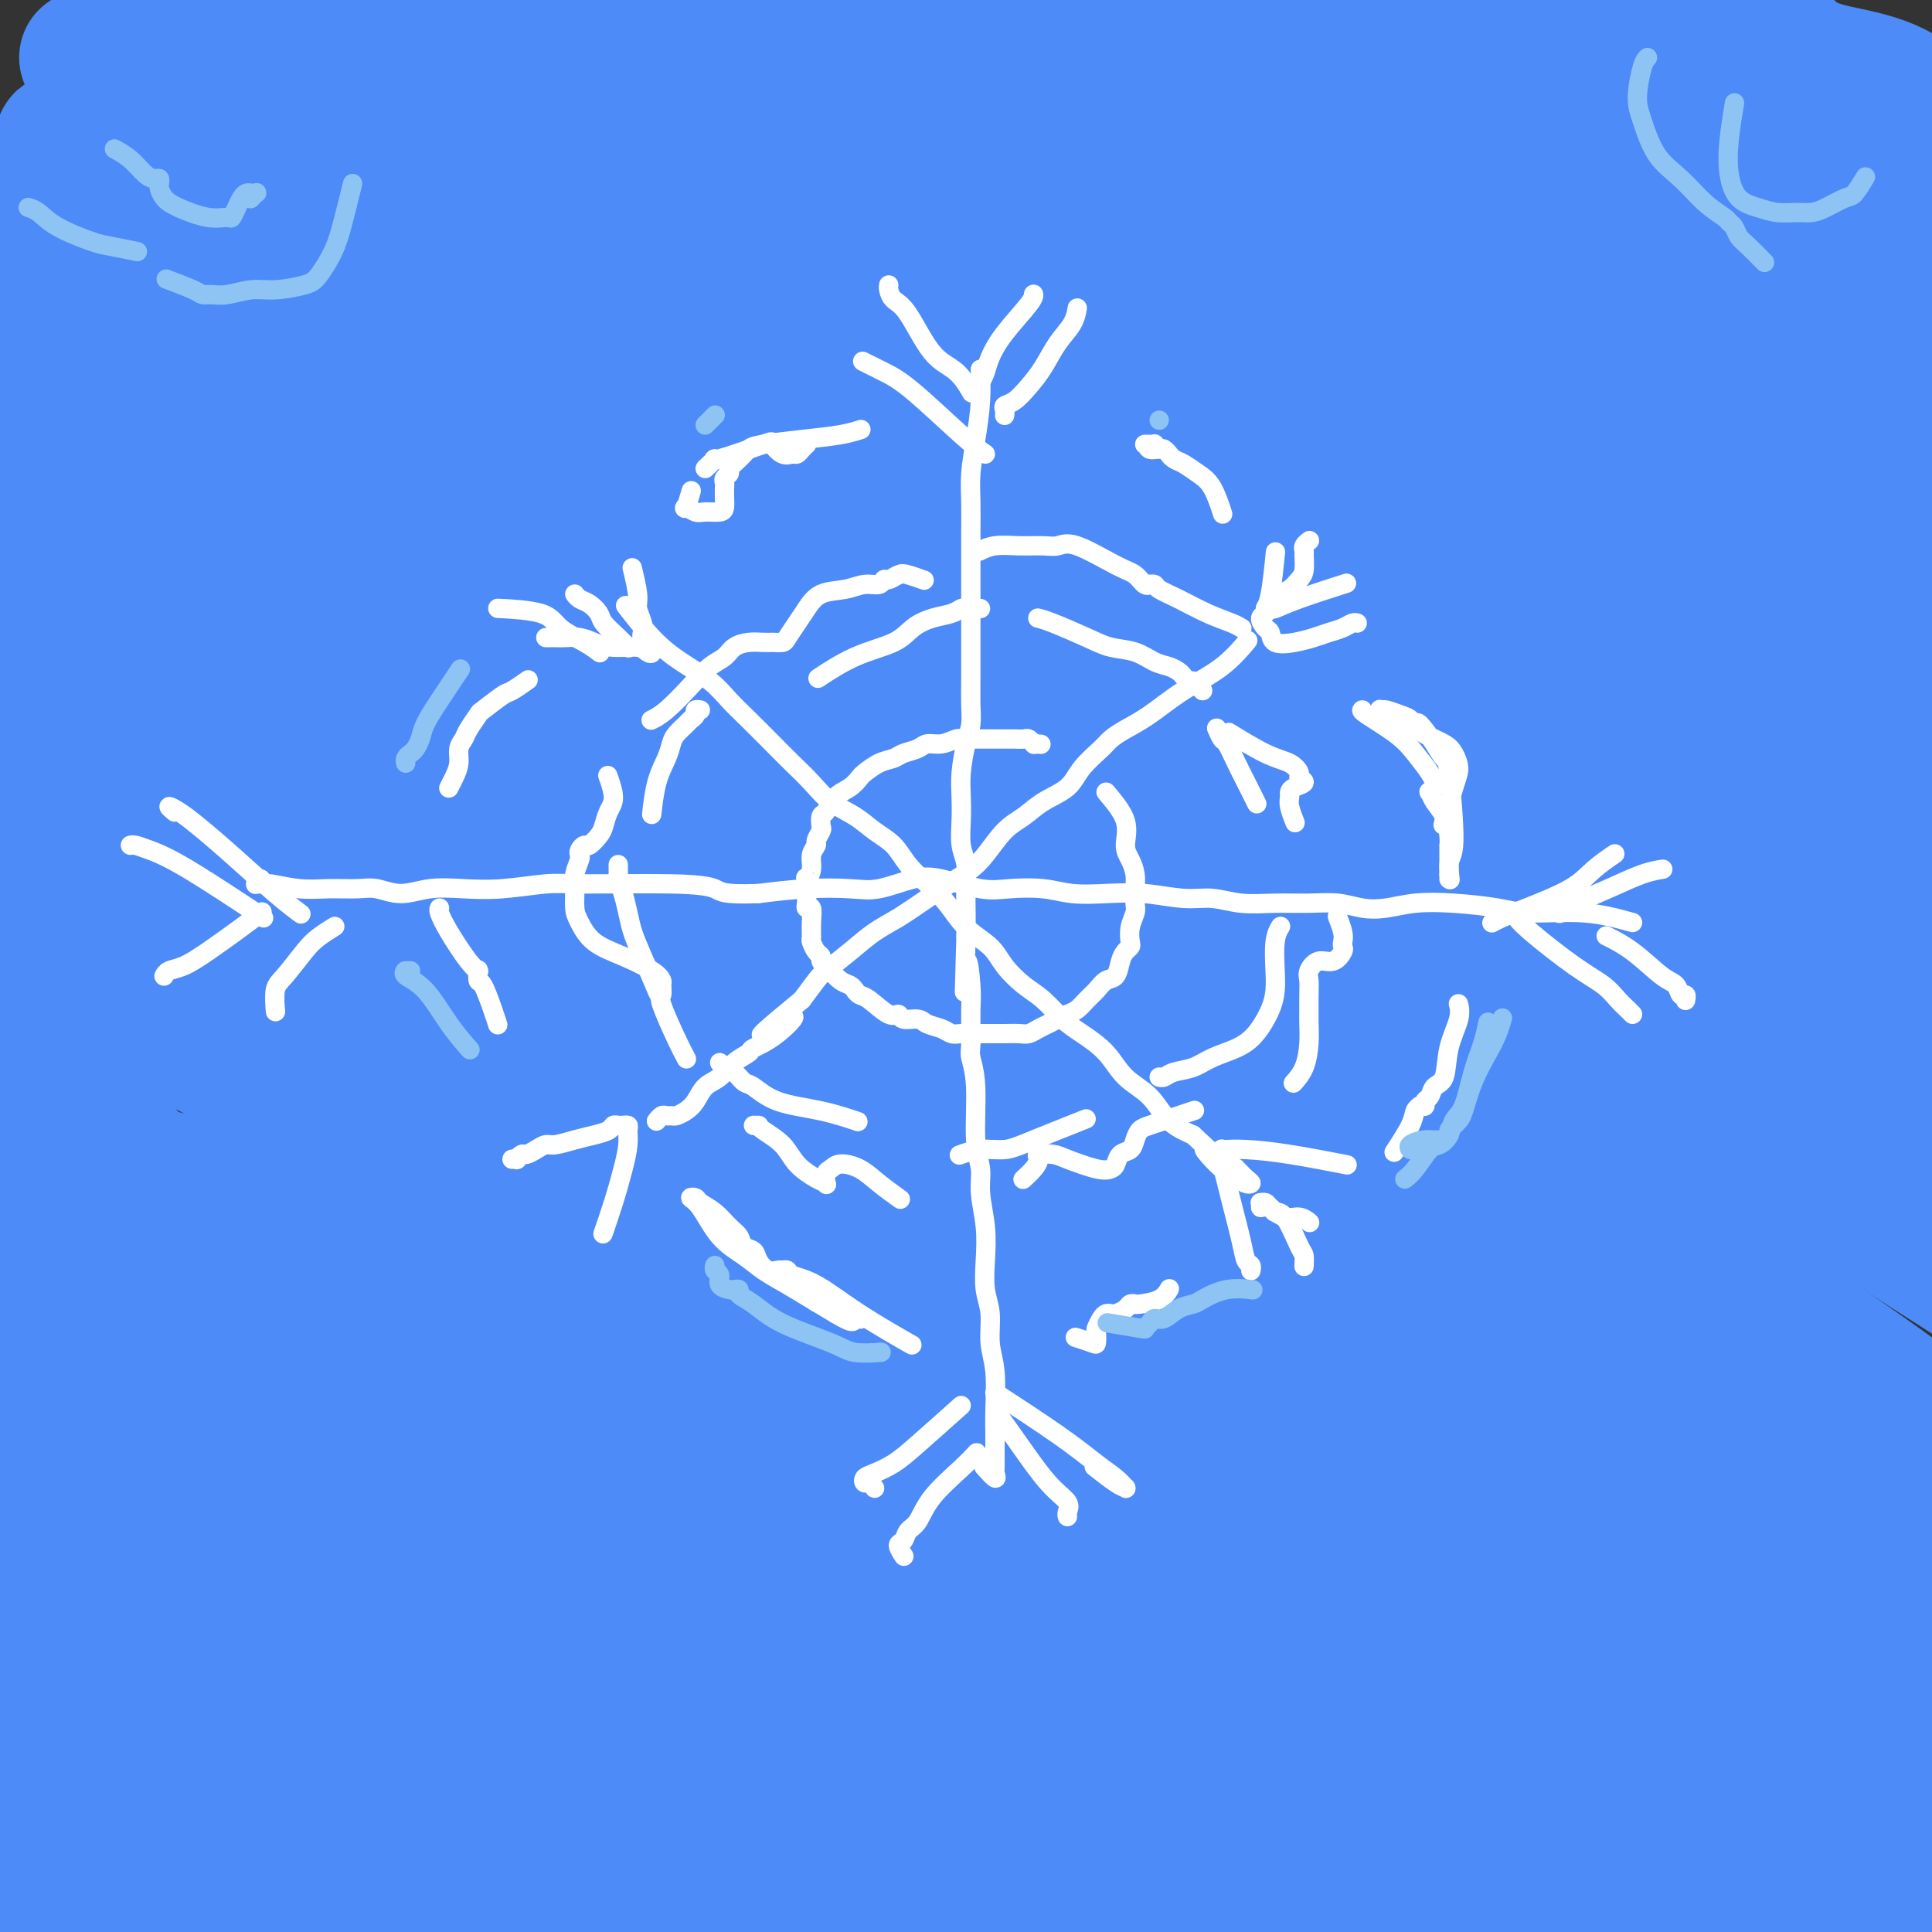 <svg viewBox='0 0 400 400' version='1.1' xmlns='http://www.w3.org/2000/svg' xmlns:xlink='http://www.w3.org/1999/xlink'><rect x="0" y="0" width="400" height="400" fill="#333333" stroke="none"/><g fill='none' stroke='rgb(77,139,249)' stroke-width='28' stroke-linecap='round' stroke-linejoin='round'><path d='M399,23c-0.165,-0.131 -0.330,-0.261 0,0c0.330,0.261 1.154,0.915 0,0c-1.154,-0.915 -4.285,-3.398 -8,-5c-3.715,-1.602 -8.014,-2.323 -11,-3c-2.986,-0.677 -4.659,-1.310 -6,-2c-1.341,-0.690 -2.350,-1.435 -3,-2c-0.650,-0.565 -0.941,-0.948 -1,-1c-0.059,-0.052 0.113,0.226 1,1c0.887,0.774 2.490,2.042 5,4c2.510,1.958 5.929,4.605 9,7c3.071,2.395 5.796,4.537 8,6c2.204,1.463 3.888,2.248 5,3c1.112,0.752 1.651,1.473 2,2c0.349,0.527 0.507,0.860 0,1c-0.507,0.140 -1.677,0.086 -4,-2c-2.323,-2.086 -5.797,-6.206 -12,-11c-6.203,-4.794 -15.136,-10.264 -23,-15c-7.864,-4.736 -14.660,-8.738 -21,-11c-6.340,-2.262 -12.224,-2.784 -16,-3c-3.776,-0.216 -5.446,-0.124 -6,1c-0.554,1.124 0.006,3.282 3,7c2.994,3.718 8.420,8.998 15,14c6.580,5.002 14.314,9.728 22,15c7.686,5.272 15.325,11.090 22,16c6.675,4.910 12.385,8.912 17,13c4.615,4.088 8.134,8.261 10,11c1.866,2.739 2.079,4.045 2,5c-0.079,0.955 -0.451,1.559 -2,1c-1.549,-0.559 -4.274,-2.279 -7,-4'/><path d='M400,71c-4.578,-2.934 -11.524,-8.770 -20,-15c-8.476,-6.230 -18.481,-12.855 -29,-20c-10.519,-7.145 -21.552,-14.809 -33,-21c-11.448,-6.191 -23.311,-10.908 -32,-14c-8.689,-3.092 -14.205,-4.558 -18,-5c-3.795,-0.442 -5.868,0.141 -6,1c-0.132,0.859 1.679,1.993 6,5c4.321,3.007 11.153,7.887 20,14c8.847,6.113 19.708,13.458 31,21c11.292,7.542 23.014,15.282 34,23c10.986,7.718 21.235,15.415 30,22c8.765,6.585 16.046,12.059 20,16c3.954,3.941 4.583,6.349 5,8c0.417,1.651 0.624,2.545 -1,3c-1.624,0.455 -5.077,0.471 -11,-2c-5.923,-2.471 -14.315,-7.427 -25,-14c-10.685,-6.573 -23.662,-14.762 -39,-24c-15.338,-9.238 -33.038,-19.527 -50,-29c-16.962,-9.473 -33.188,-18.132 -47,-24c-13.812,-5.868 -25.212,-8.946 -33,-11c-7.788,-2.054 -11.966,-3.085 -14,-3c-2.034,0.085 -1.925,1.286 1,4c2.925,2.714 8.667,6.941 20,14c11.333,7.059 28.256,16.948 45,27c16.744,10.052 33.308,20.265 50,30c16.692,9.735 33.511,18.993 48,28c14.489,9.007 26.648,17.764 37,24c10.352,6.236 18.899,9.950 23,13c4.101,3.050 3.758,5.437 3,7c-0.758,1.563 -1.931,2.304 -7,0c-5.069,-2.304 -14.035,-7.652 -23,-13'/><path d='M385,136c-11.626,-6.621 -29.189,-16.675 -47,-28c-17.811,-11.325 -35.868,-23.923 -57,-36c-21.132,-12.077 -45.340,-23.633 -66,-34c-20.660,-10.367 -37.774,-19.547 -54,-26c-16.226,-6.453 -31.566,-10.181 -42,-13c-10.434,-2.819 -15.962,-4.730 -19,-5c-3.038,-0.270 -3.585,1.102 2,5c5.585,3.898 17.302,10.324 33,19c15.698,8.676 35.375,19.603 56,32c20.625,12.397 42.196,26.264 61,38c18.804,11.736 34.840,21.340 50,31c15.160,9.660 29.443,19.377 40,27c10.557,7.623 17.387,13.153 23,18c5.613,4.847 10.010,9.010 12,12c1.990,2.990 1.574,4.807 1,6c-0.574,1.193 -1.305,1.763 -6,-1c-4.695,-2.763 -13.354,-8.860 -26,-17c-12.646,-8.140 -29.279,-18.322 -49,-31c-19.721,-12.678 -42.529,-27.852 -65,-40c-22.471,-12.148 -44.604,-21.269 -66,-30c-21.396,-8.731 -42.055,-17.072 -59,-23c-16.945,-5.928 -30.177,-9.442 -38,-11c-7.823,-1.558 -10.239,-1.159 -8,2c2.239,3.159 9.131,9.080 23,17c13.869,7.920 34.714,17.841 59,30c24.286,12.159 52.011,26.557 77,41c24.989,14.443 47.240,28.931 67,42c19.760,13.069 37.028,24.720 51,35c13.972,10.280 24.646,19.191 33,26c8.354,6.809 14.387,11.517 17,15c2.613,3.483 1.807,5.742 1,8'/><path d='M389,245c-1.350,1.627 -5.226,1.695 -14,-2c-8.774,-3.695 -22.445,-11.154 -40,-21c-17.555,-9.846 -38.994,-22.079 -62,-35c-23.006,-12.921 -47.577,-26.530 -71,-39c-23.423,-12.470 -45.696,-23.801 -67,-33c-21.304,-9.199 -41.637,-16.266 -58,-22c-16.363,-5.734 -28.754,-10.133 -36,-12c-7.246,-1.867 -9.346,-1.200 -7,1c2.346,2.200 9.140,5.934 23,13c13.860,7.066 34.788,17.465 63,32c28.212,14.535 63.708,33.208 94,50c30.292,16.792 55.379,31.705 77,45c21.621,13.295 39.775,24.974 55,35c15.225,10.026 27.521,18.401 37,25c9.479,6.599 16.142,11.423 19,15c2.858,3.577 1.913,5.907 -1,7c-2.913,1.093 -7.793,0.948 -18,-3c-10.207,-3.948 -25.741,-11.700 -46,-23c-20.259,-11.300 -45.245,-26.149 -71,-40c-25.755,-13.851 -52.280,-26.705 -78,-39c-25.720,-12.295 -50.635,-24.032 -75,-34c-24.365,-9.968 -48.181,-18.166 -67,-24c-18.819,-5.834 -32.640,-9.303 -41,-11c-8.360,-1.697 -11.259,-1.621 -7,2c4.259,3.621 15.678,10.786 34,20c18.322,9.214 43.549,20.475 71,34c27.451,13.525 57.126,29.312 85,45c27.874,15.688 53.946,31.277 74,44c20.054,12.723 34.092,22.579 47,31c12.908,8.421 24.688,15.406 32,21c7.312,5.594 10.156,9.797 13,14'/><path d='M354,341c2.159,3.747 1.056,6.116 -2,7c-3.056,0.884 -8.065,0.285 -18,-4c-9.935,-4.285 -24.797,-12.255 -44,-23c-19.203,-10.745 -42.746,-24.265 -66,-37c-23.254,-12.735 -46.218,-24.684 -70,-36c-23.782,-11.316 -48.382,-22.000 -70,-31c-21.618,-9.000 -40.253,-16.318 -54,-21c-13.747,-4.682 -22.606,-6.729 -27,-7c-4.394,-0.271 -4.323,1.235 4,7c8.323,5.765 24.897,15.789 47,27c22.103,11.211 49.736,23.608 81,40c31.264,16.392 66.160,36.779 95,54c28.840,17.221 51.623,31.275 71,43c19.377,11.725 35.348,21.122 47,29c11.652,7.878 18.984,14.238 23,18c4.016,3.762 4.714,4.925 0,4c-4.714,-0.925 -14.840,-3.939 -30,-12c-15.160,-8.061 -35.354,-21.169 -59,-35c-23.646,-13.831 -50.745,-28.387 -76,-41c-25.255,-12.613 -48.668,-23.285 -71,-33c-22.332,-9.715 -43.583,-18.472 -61,-24c-17.417,-5.528 -30.999,-7.825 -39,-9c-8.001,-1.175 -10.421,-1.227 -8,1c2.421,2.227 9.682,6.734 23,14c13.318,7.266 32.692,17.290 56,30c23.308,12.710 50.551,28.104 75,44c24.449,15.896 46.104,32.292 63,44c16.896,11.708 29.034,18.726 37,24c7.966,5.274 11.760,8.805 13,11c1.240,2.195 -0.074,3.056 -6,1c-5.926,-2.056 -16.463,-7.028 -27,-12'/><path d='M261,414c-12.966,-6.645 -31.882,-17.259 -51,-28c-19.118,-10.741 -38.438,-21.609 -59,-33c-20.562,-11.391 -42.364,-23.305 -63,-33c-20.636,-9.695 -40.104,-17.172 -56,-23c-15.896,-5.828 -28.219,-10.007 -35,-12c-6.781,-1.993 -8.019,-1.801 -7,2c1.019,3.801 4.295,11.210 18,20c13.705,8.790 37.837,18.962 63,32c25.163,13.038 51.356,28.943 76,44c24.644,15.057 47.740,29.266 64,39c16.260,9.734 25.683,14.993 31,18c5.317,3.007 6.528,3.763 4,2c-2.528,-1.763 -8.795,-6.046 -20,-12c-11.205,-5.954 -27.347,-13.581 -45,-23c-17.653,-9.419 -36.819,-20.630 -57,-31c-20.181,-10.370 -41.379,-19.898 -60,-28c-18.621,-8.102 -34.664,-14.777 -46,-19c-11.336,-4.223 -17.965,-5.995 -21,-5c-3.035,0.995 -2.478,4.757 6,11c8.478,6.243 24.875,14.967 44,25c19.125,10.033 40.977,21.374 62,33c21.023,11.626 41.215,23.538 56,32c14.785,8.462 24.161,13.475 29,16c4.839,2.525 5.140,2.561 2,1c-3.140,-1.561 -9.722,-4.720 -20,-10c-10.278,-5.280 -24.253,-12.683 -39,-21c-14.747,-8.317 -30.266,-17.549 -47,-26c-16.734,-8.451 -34.681,-16.121 -49,-22c-14.319,-5.879 -25.009,-9.967 -33,-13c-7.991,-3.033 -13.283,-5.009 -14,-4c-0.717,1.009 3.142,5.005 7,9'/><path d='M1,355c7.950,5.408 24.323,14.429 41,24c16.677,9.571 33.656,19.691 51,29c17.344,9.309 35.052,17.808 46,24c10.948,6.192 15.135,10.078 16,11c0.865,0.922 -1.592,-1.121 -8,-5c-6.408,-3.879 -16.766,-9.593 -29,-16c-12.234,-6.407 -26.342,-13.506 -41,-21c-14.658,-7.494 -29.864,-15.381 -44,-22c-14.136,-6.619 -27.200,-11.968 -34,-15c-6.800,-3.032 -7.334,-3.746 -9,-4c-1.666,-0.254 -4.464,-0.049 0,5c4.464,5.049 16.190,14.940 32,24c15.810,9.060 35.703,17.288 50,24c14.297,6.712 22.996,11.907 28,15c5.004,3.093 6.311,4.083 5,3c-1.311,-1.083 -5.240,-4.238 -14,-8c-8.760,-3.762 -22.350,-8.132 -35,-14c-12.650,-5.868 -24.360,-13.233 -36,-20c-11.640,-6.767 -23.211,-12.937 -28,-16c-4.789,-3.063 -2.797,-3.018 -2,-3c0.797,0.018 0.398,0.009 0,0'/><path d='M-2,393c16.179,7.921 32.358,15.842 45,22c12.642,6.158 21.748,10.554 27,13c5.252,2.446 6.649,2.943 7,3c0.351,0.057 -0.344,-0.326 -3,-2c-2.656,-1.674 -7.274,-4.638 -14,-8c-6.726,-3.362 -15.560,-7.122 -23,-11c-7.440,-3.878 -13.485,-7.875 -19,-12c-5.515,-4.125 -10.498,-8.377 -14,-11c-3.502,-2.623 -5.521,-3.617 -6,-5c-0.479,-1.383 0.583,-3.154 2,-4c1.417,-0.846 3.189,-0.765 5,-2c1.811,-1.235 3.663,-3.786 5,-6c1.337,-2.214 2.161,-4.092 3,-6c0.839,-1.908 1.692,-3.848 5,-3c3.308,0.848 9.071,4.483 17,9c7.929,4.517 18.024,9.915 26,15c7.976,5.085 13.831,9.859 17,12c3.169,2.141 3.650,1.651 3,0c-0.650,-1.651 -2.433,-4.464 -7,-10c-4.567,-5.536 -11.917,-13.797 -18,-22c-6.083,-8.203 -10.897,-16.349 -16,-26c-5.103,-9.651 -10.495,-20.806 -15,-31c-4.505,-10.194 -8.122,-19.426 -11,-28c-2.878,-8.574 -5.016,-16.489 -5,-22c0.016,-5.511 2.187,-8.618 5,-11c2.813,-2.382 6.268,-4.039 12,-4c5.732,0.039 13.743,1.773 23,6c9.257,4.227 19.762,10.946 30,19c10.238,8.054 20.211,17.444 26,24c5.789,6.556 7.395,10.278 9,14'/><path d='M114,306c0.825,3.055 -1.614,3.694 -4,4c-2.386,0.306 -4.720,0.281 -10,-2c-5.280,-2.281 -13.505,-6.816 -21,-13c-7.495,-6.184 -14.260,-14.015 -22,-22c-7.740,-7.985 -16.454,-16.124 -24,-24c-7.546,-7.876 -13.922,-15.490 -19,-21c-5.078,-5.510 -8.858,-8.918 -11,-11c-2.142,-2.082 -2.647,-2.839 0,0c2.647,2.839 8.444,9.273 18,18c9.556,8.727 22.870,19.747 36,32c13.130,12.253 26.075,25.740 35,36c8.925,10.260 13.829,17.294 16,22c2.171,4.706 1.609,7.083 0,8c-1.609,0.917 -4.263,0.373 -9,-2c-4.737,-2.373 -11.555,-6.575 -19,-13c-7.445,-6.425 -15.518,-15.073 -24,-25c-8.482,-9.927 -17.374,-21.132 -25,-31c-7.626,-9.868 -13.987,-18.398 -21,-27c-7.013,-8.602 -14.679,-17.277 -18,-23c-3.321,-5.723 -2.298,-8.494 -2,-10c0.298,-1.506 -0.131,-1.747 0,-1c0.131,0.747 0.821,2.480 8,10c7.179,7.520 20.848,20.825 33,33c12.152,12.175 22.786,23.218 31,33c8.214,9.782 14.008,18.302 17,24c2.992,5.698 3.182,8.575 3,10c-0.182,1.425 -0.737,1.398 -2,1c-1.263,-0.398 -3.236,-1.169 -7,-5c-3.764,-3.831 -9.321,-10.724 -15,-19c-5.679,-8.276 -11.480,-17.936 -18,-28c-6.520,-10.064 -13.760,-20.532 -21,-31'/><path d='M19,229c-10.309,-15.318 -16.580,-24.112 -21,-33c-4.420,-8.888 -6.989,-17.870 -8,-23c-1.011,-5.130 -0.463,-6.407 0,-6c0.463,0.407 0.841,2.498 10,8c9.159,5.502 27.098,14.417 44,25c16.902,10.583 32.767,22.836 50,36c17.233,13.164 35.836,27.239 49,38c13.164,10.761 20.891,18.208 24,22c3.109,3.792 1.600,3.928 -2,2c-3.600,-1.928 -9.291,-5.920 -18,-13c-8.709,-7.080 -20.435,-17.250 -33,-28c-12.565,-10.750 -25.969,-22.082 -40,-34c-14.031,-11.918 -28.689,-24.421 -43,-37c-14.311,-12.579 -28.276,-25.233 -35,-32c-6.724,-6.767 -6.207,-7.648 -6,-8c0.207,-0.352 0.103,-0.176 0,0'/><path d='M-10,144c-5.595,-3.692 -11.190,-7.384 0,2c11.190,9.384 39.166,31.844 54,43c14.834,11.156 16.526,11.009 31,20c14.474,8.991 41.729,27.119 64,42c22.271,14.881 39.557,26.515 52,34c12.443,7.485 20.042,10.821 24,12c3.958,1.179 4.274,0.203 3,-4c-1.274,-4.203 -4.139,-11.631 -11,-19c-6.861,-7.369 -17.717,-14.680 -29,-25c-11.283,-10.320 -22.991,-23.650 -36,-36c-13.009,-12.350 -27.317,-23.721 -42,-33c-14.683,-9.279 -29.741,-16.466 -42,-24c-12.259,-7.534 -21.718,-15.416 -28,-20c-6.282,-4.584 -9.388,-5.871 -11,-7c-1.612,-1.129 -1.730,-2.101 2,0c3.730,2.101 11.307,7.275 24,15c12.693,7.725 30.500,18.003 51,32c20.500,13.997 43.693,31.715 66,48c22.307,16.285 43.728,31.138 60,43c16.272,11.862 27.394,20.734 35,25c7.606,4.266 11.695,3.926 13,3c1.305,-0.926 -0.173,-2.438 -6,-9c-5.827,-6.562 -16.002,-18.175 -29,-30c-12.998,-11.825 -28.818,-23.862 -46,-38c-17.182,-14.138 -35.725,-30.377 -55,-46c-19.275,-15.623 -39.282,-30.629 -58,-44c-18.718,-13.371 -36.148,-25.108 -49,-34c-12.852,-8.892 -21.125,-14.940 -25,-18c-3.875,-3.060 -3.351,-3.131 1,-1c4.351,2.131 12.529,6.466 28,16c15.471,9.534 38.236,24.267 61,39'/><path d='M92,130c27.317,17.540 50.610,34.390 73,52c22.390,17.610 43.877,35.979 58,48c14.123,12.021 20.881,17.695 24,20c3.119,2.305 2.598,1.240 -1,-2c-3.598,-3.240 -10.275,-8.654 -20,-17c-9.725,-8.346 -22.500,-19.625 -37,-33c-14.500,-13.375 -30.727,-28.846 -48,-44c-17.273,-15.154 -35.593,-29.992 -54,-44c-18.407,-14.008 -36.900,-27.185 -51,-38c-14.100,-10.815 -23.807,-19.270 -31,-25c-7.193,-5.730 -11.872,-8.737 -12,-8c-0.128,0.737 4.294,5.219 17,14c12.706,8.781 33.696,21.860 57,38c23.304,16.140 48.923,35.341 75,55c26.077,19.659 52.612,39.777 71,54c18.388,14.223 28.627,22.551 35,27c6.373,4.449 8.878,5.017 9,2c0.122,-3.017 -2.140,-9.620 -9,-19c-6.860,-9.380 -18.320,-21.537 -32,-34c-13.680,-12.463 -29.581,-25.232 -46,-39c-16.419,-13.768 -33.357,-28.533 -51,-42c-17.643,-13.467 -35.990,-25.634 -52,-36c-16.010,-10.366 -29.681,-18.932 -39,-24c-9.319,-5.068 -14.284,-6.640 -15,-6c-0.716,0.640 2.818,3.491 13,11c10.182,7.509 27.013,19.677 49,36c21.987,16.323 49.132,36.802 76,60c26.868,23.198 53.459,49.115 74,69c20.541,19.885 35.030,33.738 44,43c8.970,9.262 12.420,13.932 12,15c-0.420,1.068 -4.710,-1.466 -9,-4'/><path d='M272,259c-6.075,-4.347 -16.762,-13.213 -30,-24c-13.238,-10.787 -29.027,-23.494 -46,-37c-16.973,-13.506 -35.130,-27.812 -53,-43c-17.870,-15.188 -35.453,-31.260 -53,-44c-17.547,-12.740 -35.057,-22.150 -47,-28c-11.943,-5.850 -18.320,-8.139 -22,-8c-3.680,0.139 -4.663,2.708 0,10c4.663,7.292 14.972,19.308 27,34c12.028,14.692 25.775,32.060 42,50c16.225,17.940 34.928,36.453 49,53c14.072,16.547 23.514,31.127 30,40c6.486,8.873 10.015,12.039 10,13c-0.015,0.961 -3.576,-0.283 -10,-6c-6.424,-5.717 -15.712,-15.909 -26,-27c-10.288,-11.091 -21.578,-23.083 -34,-37c-12.422,-13.917 -25.977,-29.761 -39,-44c-13.023,-14.239 -25.513,-26.874 -36,-38c-10.487,-11.126 -18.971,-20.743 -25,-26c-6.029,-5.257 -9.601,-6.153 -11,-6c-1.399,0.153 -0.623,1.355 4,8c4.623,6.645 13.092,18.734 25,32c11.908,13.266 27.254,27.711 41,44c13.746,16.289 25.892,34.423 37,49c11.108,14.577 21.179,25.597 27,32c5.821,6.403 7.391,8.188 6,8c-1.391,-0.188 -5.745,-2.348 -12,-8c-6.255,-5.652 -14.411,-14.796 -23,-25c-8.589,-10.204 -17.612,-21.467 -28,-34c-10.388,-12.533 -22.143,-26.336 -33,-40c-10.857,-13.664 -20.816,-27.190 -29,-38c-8.184,-10.810 -14.592,-18.905 -21,-27'/><path d='M-8,92c-17.378,-22.933 -5.324,-10.764 -2,-7c3.324,3.764 -2.081,-0.876 0,4c2.081,4.876 11.649,19.267 23,33c11.351,13.733 24.485,26.808 35,38c10.515,11.192 18.411,20.500 23,27c4.589,6.500 5.873,10.190 6,12c0.127,1.810 -0.902,1.738 -3,1c-2.098,-0.738 -5.265,-2.143 -9,-6c-3.735,-3.857 -8.038,-10.166 -13,-17c-4.962,-6.834 -10.583,-14.195 -15,-21c-4.417,-6.805 -7.628,-13.056 -11,-20c-3.372,-6.944 -6.904,-14.581 -11,-22c-4.096,-7.419 -8.757,-14.620 -13,-22c-4.243,-7.380 -8.070,-14.939 -10,-21c-1.930,-6.061 -1.965,-10.623 -2,-14c-0.035,-3.377 -0.072,-5.570 0,-8c0.072,-2.430 0.251,-5.098 0,-6c-0.251,-0.902 -0.934,-0.040 5,3c5.934,3.040 18.484,8.257 30,13c11.516,4.743 21.998,9.013 32,13c10.002,3.987 19.526,7.690 29,11c9.474,3.310 18.899,6.228 25,8c6.101,1.772 8.876,2.399 10,2c1.124,-0.399 0.595,-1.823 -3,-6c-3.595,-4.177 -10.255,-11.106 -19,-18c-8.745,-6.894 -19.573,-13.754 -30,-21c-10.427,-7.246 -20.451,-14.878 -29,-21c-8.549,-6.122 -15.621,-10.734 -19,-13c-3.379,-2.266 -3.063,-2.187 -3,-2c0.063,0.187 -0.125,0.482 5,3c5.125,2.518 15.562,7.259 26,12'/><path d='M49,27c10.678,4.581 21.875,8.535 33,12c11.125,3.465 22.180,6.443 31,9c8.820,2.557 15.407,4.693 20,5c4.593,0.307 7.192,-1.217 9,-3c1.808,-1.783 2.824,-3.827 2,-6c-0.824,-2.173 -3.490,-4.477 -8,-8c-4.510,-3.523 -10.865,-8.265 -18,-13c-7.135,-4.735 -15.049,-9.462 -24,-13c-8.951,-3.538 -18.937,-5.888 -27,-8c-8.063,-2.112 -14.202,-3.985 -19,-5c-4.798,-1.015 -8.255,-1.170 -10,-1c-1.745,0.170 -1.779,0.667 -1,1c0.779,0.333 2.370,0.502 7,2c4.630,1.498 12.299,4.324 21,7c8.701,2.676 18.435,5.200 29,8c10.565,2.800 21.961,5.875 32,9c10.039,3.125 18.722,6.301 26,9c7.278,2.699 13.151,4.921 17,6c3.849,1.079 5.675,1.015 6,1c0.325,-0.015 -0.850,0.019 -4,-1c-3.150,-1.019 -8.277,-3.092 -17,-6c-8.723,-2.908 -21.044,-6.653 -33,-11c-11.956,-4.347 -23.547,-9.297 -35,-13c-11.453,-3.703 -22.769,-6.159 -32,-8c-9.231,-1.841 -16.376,-3.068 -20,-3c-3.624,0.068 -3.728,1.432 -3,3c0.728,1.568 2.289,3.340 10,7c7.711,3.660 21.572,9.208 35,15c13.428,5.792 26.423,11.829 41,19c14.577,7.171 30.736,15.478 45,23c14.264,7.522 26.632,14.261 39,21'/><path d='M201,85c30.613,16.341 22.145,14.693 22,17c-0.145,2.307 8.033,8.567 12,13c3.967,4.433 3.723,7.038 5,10c1.277,2.962 4.074,6.282 0,7c-4.074,0.718 -15.019,-1.165 -21,-3c-5.981,-1.835 -6.997,-3.621 -15,-8c-8.003,-4.379 -22.994,-11.350 -37,-18c-14.006,-6.650 -27.028,-12.977 -40,-19c-12.972,-6.023 -25.895,-11.740 -36,-15c-10.105,-3.260 -17.392,-4.061 -21,-4c-3.608,0.061 -3.537,0.984 0,4c3.537,3.016 10.541,8.126 22,15c11.459,6.874 27.375,15.514 47,27c19.625,11.486 42.959,25.818 64,39c21.041,13.182 39.789,25.212 56,35c16.211,9.788 29.886,17.332 41,24c11.114,6.668 19.665,12.459 25,16c5.335,3.541 7.452,4.832 8,5c0.548,0.168 -0.472,-0.789 -7,-5c-6.528,-4.211 -18.563,-11.678 -32,-21c-13.437,-9.322 -28.278,-20.498 -45,-32c-16.722,-11.502 -35.327,-23.330 -53,-35c-17.673,-11.670 -34.415,-23.181 -50,-33c-15.585,-9.819 -30.012,-17.944 -39,-23c-8.988,-5.056 -12.537,-7.041 -11,-7c1.537,0.041 8.159,2.110 21,7c12.841,4.890 31.902,12.603 54,23c22.098,10.397 47.232,23.477 70,34c22.768,10.523 43.168,18.487 62,27c18.832,8.513 36.095,17.575 49,24c12.905,6.425 21.453,10.212 30,14'/><path d='M382,203c35.745,16.602 19.606,8.605 13,6c-6.606,-2.605 -3.679,0.180 -2,2c1.679,1.820 2.111,2.676 -15,-7c-17.111,-9.676 -51.764,-29.883 -69,-40c-17.236,-10.117 -17.056,-10.145 -30,-18c-12.944,-7.855 -39.010,-23.538 -59,-34c-19.990,-10.462 -33.902,-15.701 -44,-19c-10.098,-3.299 -16.383,-4.656 -19,-4c-2.617,0.656 -1.567,3.324 6,8c7.567,4.676 21.650,11.359 37,22c15.350,10.641 31.966,25.239 50,38c18.034,12.761 37.487,23.686 56,36c18.513,12.314 36.085,26.018 51,37c14.915,10.982 27.171,19.244 36,25c8.829,5.756 14.231,9.007 17,11c2.769,1.993 2.905,2.727 2,2c-0.905,-0.727 -2.850,-2.914 -9,-9c-6.150,-6.086 -16.503,-16.072 -30,-28c-13.497,-11.928 -30.136,-25.798 -49,-42c-18.864,-16.202 -39.954,-34.735 -60,-50c-20.046,-15.265 -39.049,-27.262 -53,-37c-13.951,-9.738 -22.850,-17.216 -28,-21c-5.150,-3.784 -6.552,-3.873 -4,-3c2.552,0.873 9.060,2.708 21,9c11.940,6.292 29.314,17.042 47,27c17.686,9.958 35.683,19.125 53,29c17.317,9.875 33.952,20.458 48,29c14.048,8.542 25.508,15.042 35,19c9.492,3.958 17.017,5.373 21,6c3.983,0.627 4.424,0.465 4,-1c-0.424,-1.465 -1.712,-4.232 -3,-7'/><path d='M405,189c-3.435,-4.267 -10.524,-11.435 -18,-18c-7.476,-6.565 -15.341,-12.527 -37,-29c-21.659,-16.473 -57.113,-43.458 -74,-56c-16.887,-12.542 -15.207,-10.642 -22,-14c-6.793,-3.358 -22.057,-11.975 -30,-16c-7.943,-4.025 -8.563,-3.460 -6,-1c2.563,2.460 8.309,6.813 18,13c9.691,6.187 23.327,14.206 38,23c14.673,8.794 30.385,18.361 46,28c15.615,9.639 31.134,19.349 44,28c12.866,8.651 23.079,16.244 31,21c7.921,4.756 13.549,6.676 16,8c2.451,1.324 1.726,2.052 1,2c-0.726,-0.052 -1.453,-0.884 -6,-5c-4.547,-4.116 -12.914,-11.518 -25,-21c-12.086,-9.482 -27.889,-21.046 -45,-34c-17.111,-12.954 -35.528,-27.297 -54,-41c-18.472,-13.703 -36.997,-26.765 -53,-36c-16.003,-9.235 -29.483,-14.641 -39,-19c-9.517,-4.359 -15.070,-7.669 -18,-9c-2.930,-1.331 -3.236,-0.681 0,1c3.236,1.681 10.015,4.395 20,10c9.985,5.605 23.175,14.102 37,21c13.825,6.898 28.285,12.199 40,17c11.715,4.801 20.685,9.104 29,12c8.315,2.896 15.973,4.386 21,5c5.027,0.614 7.422,0.352 8,-1c0.578,-1.352 -0.659,-3.795 -5,-8c-4.341,-4.205 -11.784,-10.170 -21,-17c-9.216,-6.830 -20.205,-14.523 -31,-21c-10.795,-6.477 -21.398,-11.739 -32,-17'/><path d='M238,15c-14.543,-7.957 -19.401,-8.851 -25,-10c-5.599,-1.149 -11.937,-2.554 -13,-2c-1.063,0.554 3.151,3.065 5,4c1.849,0.935 1.333,0.293 7,3c5.667,2.707 17.517,8.763 28,13c10.483,4.237 19.598,6.654 28,9c8.402,2.346 16.092,4.622 22,6c5.908,1.378 10.033,1.857 12,2c1.967,0.143 1.776,-0.051 0,-1c-1.776,-0.949 -5.139,-2.653 -12,-6c-6.861,-3.347 -17.222,-8.338 -27,-13c-9.778,-4.662 -18.972,-8.996 -27,-12c-8.028,-3.004 -14.888,-4.680 -19,-6c-4.112,-1.320 -5.475,-2.285 -6,-2c-0.525,0.285 -0.212,1.819 4,5c4.212,3.181 12.321,8.009 23,14c10.679,5.991 23.927,13.145 38,22c14.073,8.855 28.973,19.411 44,31c15.027,11.589 30.183,24.211 44,37c13.817,12.789 26.295,25.744 36,37c9.705,11.256 16.637,20.814 21,30c4.363,9.186 6.156,18.001 6,26c-0.156,7.999 -2.263,15.181 -6,21c-3.737,5.819 -9.104,10.275 -17,12c-7.896,1.725 -18.321,0.718 -31,-3c-12.679,-3.718 -27.613,-10.149 -43,-17c-15.387,-6.851 -31.228,-14.123 -44,-20c-12.772,-5.877 -22.475,-10.359 -29,-12c-6.525,-1.641 -9.872,-0.442 -9,3c0.872,3.442 5.963,9.126 14,16c8.037,6.874 19.018,14.937 30,23'/><path d='M292,225c11.467,8.855 25.136,19.494 40,31c14.864,11.506 30.924,23.879 45,35c14.076,11.121 26.168,20.990 39,32c12.832,11.010 26.404,23.163 32,28c5.596,4.837 3.216,2.359 1,2c-2.216,-0.359 -4.268,1.401 -10,-1c-5.732,-2.401 -15.143,-8.962 -28,-18c-12.857,-9.038 -29.158,-20.552 -46,-33c-16.842,-12.448 -34.223,-25.831 -51,-36c-16.777,-10.169 -32.948,-17.126 -42,-21c-9.052,-3.874 -10.984,-4.667 -12,-4c-1.016,0.667 -1.116,2.793 3,7c4.116,4.207 12.450,10.496 22,18c9.550,7.504 20.317,16.222 32,25c11.683,8.778 24.281,17.617 35,26c10.719,8.383 19.559,16.309 27,23c7.441,6.691 13.483,12.146 17,15c3.517,2.854 4.507,3.108 4,3c-0.507,-0.108 -2.513,-0.577 -7,-4c-4.487,-3.423 -11.457,-9.799 -21,-17c-9.543,-7.201 -21.660,-15.225 -34,-25c-12.340,-9.775 -24.903,-21.299 -37,-30c-12.097,-8.701 -23.727,-14.577 -32,-18c-8.273,-3.423 -13.189,-4.391 -15,-4c-1.811,0.391 -0.519,2.142 4,6c4.519,3.858 12.263,9.823 22,18c9.737,8.177 21.465,18.567 35,28c13.535,9.433 28.875,17.910 42,27c13.125,9.090 24.034,18.793 34,27c9.966,8.207 18.990,14.916 24,19c5.010,4.084 6.005,5.542 7,7'/><path d='M422,391c25.179,19.816 6.127,6.356 -5,-1c-11.127,-7.356 -14.329,-8.608 -21,-13c-6.671,-4.392 -16.813,-11.923 -38,-27c-21.187,-15.077 -53.421,-37.699 -69,-48c-15.579,-10.301 -14.504,-8.279 -19,-9c-4.496,-0.721 -14.562,-4.184 -18,-4c-3.438,0.184 -0.249,4.017 6,9c6.249,4.983 15.559,11.117 26,19c10.441,7.883 22.015,17.515 35,27c12.985,9.485 27.383,18.825 40,28c12.617,9.175 23.454,18.186 32,25c8.546,6.814 14.802,11.430 18,14c3.198,2.570 3.340,3.095 2,3c-1.340,-0.095 -4.162,-0.811 -11,-5c-6.838,-4.189 -17.693,-11.850 -31,-21c-13.307,-9.150 -29.066,-19.789 -46,-31c-16.934,-11.211 -35.045,-22.995 -50,-31c-14.955,-8.005 -26.756,-12.230 -34,-14c-7.244,-1.770 -9.930,-1.086 -10,1c-0.070,2.086 2.476,5.574 10,11c7.524,5.426 20.024,12.789 32,21c11.976,8.211 23.426,17.271 36,26c12.574,8.729 26.272,17.128 38,25c11.728,7.872 21.484,15.219 29,21c7.516,5.781 12.790,9.998 15,12c2.210,2.002 1.355,1.791 -1,1c-2.355,-0.791 -6.208,-2.160 -15,-8c-8.792,-5.840 -22.521,-16.149 -38,-27c-15.479,-10.851 -32.708,-22.243 -50,-33c-17.292,-10.757 -34.646,-20.878 -52,-31'/><path d='M233,331c-30.413,-17.554 -36.445,-15.940 -44,-17c-7.555,-1.060 -16.632,-4.795 -24,-7c-7.368,-2.205 -13.028,-2.880 -6,3c7.028,5.880 26.745,18.316 37,25c10.255,6.684 11.047,7.617 23,16c11.953,8.383 35.066,24.214 54,37c18.934,12.786 33.691,22.525 47,31c13.309,8.475 25.172,15.687 32,20c6.828,4.313 8.620,5.729 9,6c0.380,0.271 -0.653,-0.602 -7,-5c-6.347,-4.398 -18.010,-12.322 -32,-21c-13.990,-8.678 -30.308,-18.112 -48,-29c-17.692,-10.888 -36.759,-23.232 -54,-33c-17.241,-9.768 -32.655,-16.959 -45,-22c-12.345,-5.041 -21.622,-7.930 -27,-9c-5.378,-1.070 -6.856,-0.321 -6,1c0.856,1.321 4.045,3.215 13,8c8.955,4.785 23.676,12.463 39,22c15.324,9.537 31.253,20.934 47,31c15.747,10.066 31.314,18.801 44,27c12.686,8.199 22.490,15.860 29,20c6.510,4.140 9.725,4.757 10,5c0.275,0.243 -2.389,0.111 -9,-3c-6.611,-3.111 -17.169,-9.202 -30,-17c-12.831,-7.798 -27.935,-17.303 -44,-26c-16.065,-8.697 -33.092,-16.586 -49,-24c-15.908,-7.414 -30.696,-14.354 -43,-19c-12.304,-4.646 -22.123,-6.998 -28,-8c-5.877,-1.002 -7.813,-0.654 -8,1c-0.187,1.654 1.375,4.616 8,10c6.625,5.384 18.312,13.192 30,21'/><path d='M151,375c12.563,7.480 28.971,15.681 43,25c14.029,9.319 25.679,19.757 35,26c9.321,6.243 16.311,8.291 19,9c2.689,0.709 1.076,0.079 -3,-2c-4.076,-2.079 -10.614,-5.607 -20,-11c-9.386,-5.393 -21.618,-12.651 -34,-20c-12.382,-7.349 -24.913,-14.788 -38,-21c-13.087,-6.212 -26.728,-11.195 -37,-15c-10.272,-3.805 -17.173,-6.431 -21,-7c-3.827,-0.569 -4.579,0.918 -2,4c2.579,3.082 8.489,7.761 18,14c9.511,6.239 22.623,14.040 37,22c14.377,7.960 30.019,16.078 43,23c12.981,6.922 23.300,12.647 30,16c6.700,3.353 9.779,4.334 11,4c1.221,-0.334 0.583,-1.983 -3,-6c-3.583,-4.017 -10.113,-10.402 -19,-17c-8.887,-6.598 -20.133,-13.409 -32,-21c-11.867,-7.591 -24.355,-15.960 -37,-24c-12.645,-8.040 -25.447,-15.750 -38,-23c-12.553,-7.250 -24.856,-14.041 -34,-19c-9.144,-4.959 -15.127,-8.088 -18,-10c-2.873,-1.912 -2.635,-2.609 1,-2c3.635,0.609 10.665,2.523 23,7c12.335,4.477 29.973,11.516 47,18c17.027,6.484 33.442,12.412 45,15c11.558,2.588 18.260,1.834 21,0c2.740,-1.834 1.518,-4.749 -1,-10c-2.518,-5.251 -6.332,-12.837 -13,-20c-6.668,-7.163 -16.191,-13.904 -26,-21c-9.809,-7.096 -19.905,-14.548 -30,-22'/><path d='M118,287c-13.941,-10.842 -20.792,-16.448 -29,-22c-8.208,-5.552 -17.771,-11.050 -24,-15c-6.229,-3.950 -9.124,-6.352 -10,-7c-0.876,-0.648 0.266,0.460 1,1c0.734,0.540 1.060,0.514 4,2c2.940,1.486 8.495,4.485 15,8c6.505,3.515 13.962,7.546 19,10c5.038,2.454 7.658,3.330 9,4c1.342,0.670 1.407,1.132 1,1c-0.407,-0.132 -1.285,-0.859 -4,-2c-2.715,-1.141 -7.266,-2.694 -12,-4c-4.734,-1.306 -9.651,-2.363 -14,-3c-4.349,-0.637 -8.129,-0.854 -10,-1c-1.871,-0.146 -1.833,-0.221 -2,0c-0.167,0.221 -0.539,0.739 0,2c0.539,1.261 1.990,3.266 3,5c1.010,1.734 1.580,3.198 1,4c-0.580,0.802 -2.308,0.944 -3,1c-0.692,0.056 -0.346,0.028 0,0'/></g>
<g fill='none' stroke='rgb(255,255,255)' stroke-width='4' stroke-linecap='round' stroke-linejoin='round'><path d='M203,77c-0.022,-0.483 -0.044,-0.967 0,0c0.044,0.967 0.155,3.384 0,6c-0.155,2.616 -0.578,5.430 -1,8c-0.422,2.570 -0.845,4.896 -1,7c-0.155,2.104 -0.041,3.986 0,6c0.041,2.014 0.011,4.160 0,6c-0.011,1.840 -0.003,3.375 0,5c0.003,1.625 0.001,3.339 0,5c-0.001,1.661 -0.000,3.270 0,5c0.000,1.730 0.001,3.583 0,5c-0.001,1.417 -0.003,2.400 0,4c0.003,1.600 0.011,3.817 0,6c-0.011,2.183 -0.042,4.333 0,6c0.042,1.667 0.155,2.850 0,4c-0.155,1.150 -0.578,2.268 -1,4c-0.422,1.732 -0.841,4.079 -1,6c-0.159,1.921 -0.057,3.416 0,5c0.057,1.584 0.068,3.259 0,5c-0.068,1.741 -0.214,3.549 0,5c0.214,1.451 0.789,2.543 1,4c0.211,1.457 0.057,3.277 0,5c-0.057,1.723 -0.016,3.349 0,5c0.016,1.651 0.008,3.325 0,5'/><path d='M200,194c-0.525,19.269 -0.338,8.943 0,6c0.338,-2.943 0.827,1.497 1,4c0.173,2.503 0.031,3.067 0,5c-0.031,1.933 0.048,5.233 0,7c-0.048,1.767 -0.224,2.000 0,3c0.224,1.000 0.848,2.768 1,6c0.152,3.232 -0.169,7.927 0,11c0.169,3.073 0.829,4.523 1,6c0.171,1.477 -0.146,2.980 0,5c0.146,2.020 0.756,4.556 1,7c0.244,2.444 0.122,4.797 0,7c-0.122,2.203 -0.243,4.258 0,6c0.243,1.742 0.850,3.171 1,5c0.150,1.829 -0.156,4.058 0,6c0.156,1.942 0.774,3.598 1,6c0.226,2.402 0.061,5.549 0,8c-0.061,2.451 -0.016,4.205 0,5c0.016,0.795 0.004,0.632 0,1c-0.004,0.368 0.001,1.267 0,2c-0.001,0.733 -0.008,1.299 0,2c0.008,0.701 0.030,1.536 0,2c-0.030,0.464 -0.111,0.557 0,1c0.111,0.443 0.415,1.235 0,1c-0.415,-0.235 -1.547,-1.496 -2,-2c-0.453,-0.504 -0.226,-0.252 0,0'/><path d='M338,191c-3.135,-0.868 -6.269,-1.736 -10,-2c-3.731,-0.264 -8.058,0.076 -11,0c-2.942,-0.076 -4.498,-0.569 -7,-1c-2.502,-0.431 -5.949,-0.799 -9,-1c-3.051,-0.201 -5.707,-0.236 -8,0c-2.293,0.236 -4.225,0.742 -6,1c-1.775,0.258 -3.393,0.266 -5,0c-1.607,-0.266 -3.201,-0.807 -5,-1c-1.799,-0.193 -3.801,-0.037 -6,0c-2.199,0.037 -4.595,-0.046 -7,0c-2.405,0.046 -4.819,0.222 -7,0c-2.181,-0.222 -4.130,-0.843 -6,-1c-1.870,-0.157 -3.663,0.151 -6,0c-2.337,-0.151 -5.219,-0.759 -8,-1c-2.781,-0.241 -5.461,-0.115 -8,0c-2.539,0.115 -4.937,0.220 -7,0c-2.063,-0.220 -3.791,-0.765 -6,-1c-2.209,-0.235 -4.897,-0.161 -7,0c-2.103,0.161 -3.619,0.407 -6,0c-2.381,-0.407 -5.627,-1.469 -8,-2c-2.373,-0.531 -3.873,-0.532 -6,0c-2.127,0.532 -4.879,1.596 -7,2c-2.121,0.404 -3.609,0.147 -6,0c-2.391,-0.147 -5.683,-0.185 -9,0c-3.317,0.185 -6.658,0.592 -10,1'/><path d='M157,185c-7.637,0.299 -7.730,-0.452 -9,-1c-1.270,-0.548 -3.716,-0.893 -9,-1c-5.284,-0.107 -13.405,0.023 -18,0c-4.595,-0.023 -5.662,-0.197 -8,0c-2.338,0.197 -5.945,0.767 -9,1c-3.055,0.233 -5.557,0.129 -8,0c-2.443,-0.129 -4.827,-0.284 -7,0c-2.173,0.284 -4.137,1.005 -6,1c-1.863,-0.005 -3.627,-0.737 -5,-1c-1.373,-0.263 -2.357,-0.056 -4,0c-1.643,0.056 -3.947,-0.038 -6,0c-2.053,0.038 -3.857,0.207 -6,0c-2.143,-0.207 -4.627,-0.791 -6,-1c-1.373,-0.209 -1.637,-0.042 -2,0c-0.363,0.042 -0.826,-0.041 -1,0c-0.174,0.041 -0.061,0.207 0,0c0.061,-0.207 0.068,-0.788 0,-1c-0.068,-0.212 -0.211,-0.057 0,0c0.211,0.057 0.774,0.016 1,0c0.226,-0.016 0.113,-0.008 0,0'/><path d='M130,126c-0.426,-0.553 -0.852,-1.107 0,0c0.852,1.107 2.982,3.873 5,6c2.018,2.127 3.926,3.615 6,5c2.074,1.385 4.315,2.666 6,4c1.685,1.334 2.814,2.719 4,4c1.186,1.281 2.430,2.457 4,4c1.570,1.543 3.466,3.452 5,5c1.534,1.548 2.706,2.736 4,4c1.294,1.264 2.710,2.606 4,4c1.290,1.394 2.455,2.841 4,4c1.545,1.159 3.469,2.032 5,3c1.531,0.968 2.667,2.032 4,3c1.333,0.968 2.861,1.841 4,3c1.139,1.159 1.887,2.606 3,4c1.113,1.394 2.590,2.735 4,4c1.410,1.265 2.754,2.453 4,4c1.246,1.547 2.394,3.452 4,5c1.606,1.548 3.668,2.739 5,4c1.332,1.261 1.933,2.591 3,4c1.067,1.409 2.599,2.896 4,4c1.401,1.104 2.670,1.825 4,3c1.330,1.175 2.722,2.805 4,4c1.278,1.195 2.441,1.954 4,3c1.559,1.046 3.514,2.377 5,4c1.486,1.623 2.501,3.538 4,5c1.499,1.462 3.480,2.470 5,4c1.520,1.530 2.577,3.580 4,5c1.423,1.420 3.211,2.210 5,3'/><path d='M247,235c18.947,17.615 7.813,7.151 4,4c-3.813,-3.151 -0.306,1.010 2,3c2.306,1.990 3.409,1.808 4,2c0.591,0.192 0.669,0.759 1,1c0.331,0.241 0.913,0.157 1,0c0.087,-0.157 -0.323,-0.389 -1,-1c-0.677,-0.611 -1.622,-1.603 -2,-2c-0.378,-0.397 -0.189,-0.198 0,0'/><path d='M258,133c0.027,-0.032 0.053,-0.065 0,0c-0.053,0.065 -0.187,0.226 0,0c0.187,-0.226 0.693,-0.839 0,0c-0.693,0.839 -2.584,3.131 -5,5c-2.416,1.869 -5.355,3.314 -8,5c-2.645,1.686 -4.995,3.612 -7,5c-2.005,1.388 -3.665,2.237 -5,3c-1.335,0.763 -2.345,1.439 -3,2c-0.655,0.561 -0.954,1.007 -2,2c-1.046,0.993 -2.838,2.532 -4,4c-1.162,1.468 -1.693,2.865 -3,4c-1.307,1.135 -3.389,2.009 -5,3c-1.611,0.991 -2.750,2.098 -4,3c-1.250,0.902 -2.612,1.598 -4,3c-1.388,1.402 -2.804,3.509 -4,5c-1.196,1.491 -2.174,2.366 -3,3c-0.826,0.634 -1.500,1.029 -3,2c-1.500,0.971 -3.827,2.519 -6,4c-2.173,1.481 -4.191,2.895 -6,4c-1.809,1.105 -3.407,1.901 -5,3c-1.593,1.099 -3.179,2.501 -5,4c-1.821,1.499 -3.875,3.096 -5,4c-1.125,0.904 -1.321,1.115 -2,2c-0.679,0.885 -1.839,2.442 -3,4'/><path d='M166,207c-14.870,12.218 -6.046,5.762 -3,4c3.046,-1.762 0.314,1.170 -2,3c-2.314,1.830 -4.209,2.558 -5,3c-0.791,0.442 -0.477,0.597 -1,1c-0.523,0.403 -1.883,1.053 -3,2c-1.117,0.947 -1.991,2.191 -3,3c-1.009,0.809 -2.154,1.183 -3,2c-0.846,0.817 -1.392,2.075 -2,3c-0.608,0.925 -1.276,1.515 -2,2c-0.724,0.485 -1.504,0.866 -2,1c-0.496,0.134 -0.707,0.022 -1,0c-0.293,-0.022 -0.666,0.046 -1,0c-0.334,-0.046 -0.628,-0.205 -1,0c-0.372,0.205 -0.820,0.773 -1,1c-0.180,0.227 -0.090,0.114 0,0'/><path d='M223,64c0.003,-0.018 0.006,-0.036 0,0c-0.006,0.036 -0.021,0.127 0,0c0.021,-0.127 0.077,-0.470 0,0c-0.077,0.470 -0.289,1.755 -1,3c-0.711,1.245 -1.921,2.452 -3,4c-1.079,1.548 -2.026,3.437 -3,5c-0.974,1.563 -1.974,2.801 -3,4c-1.026,1.199 -2.079,2.360 -3,3c-0.921,0.640 -1.711,0.759 -2,1c-0.289,0.241 -0.078,0.603 0,1c0.078,0.397 0.022,0.828 0,1c-0.022,0.172 -0.011,0.086 0,0'/><path d='M214,61c0.004,0.021 0.008,0.043 0,0c-0.008,-0.043 -0.030,-0.149 0,0c0.030,0.149 0.110,0.554 -1,2c-1.110,1.446 -3.411,3.932 -5,6c-1.589,2.068 -2.464,3.717 -3,5c-0.536,1.283 -0.731,2.200 -1,3c-0.269,0.800 -0.611,1.485 -1,2c-0.389,0.515 -0.825,0.862 -1,1c-0.175,0.138 -0.087,0.069 0,0'/><path d='M201,81c-0.060,-0.105 -0.119,-0.210 0,0c0.119,0.210 0.418,0.734 0,0c-0.418,-0.734 -1.552,-2.725 -3,-4c-1.448,-1.275 -3.211,-1.834 -5,-4c-1.789,-2.166 -3.604,-5.939 -5,-8c-1.396,-2.061 -2.374,-2.409 -3,-3c-0.626,-0.591 -0.900,-1.427 -1,-2c-0.100,-0.573 -0.027,-0.885 0,-1c0.027,-0.115 0.008,-0.033 0,0c-0.008,0.033 -0.004,0.016 0,0'/><path d='M204,94c-1.131,-0.777 -2.262,-1.553 -5,-4c-2.738,-2.447 -7.085,-6.563 -10,-9c-2.915,-2.437 -4.400,-3.195 -6,-4c-1.600,-0.805 -3.314,-1.659 -4,-2c-0.686,-0.341 -0.343,-0.171 0,0'/><path d='M334,177c-0.098,0.066 -0.195,0.132 0,0c0.195,-0.132 0.684,-0.464 0,0c-0.684,0.464 -2.541,1.722 -4,3c-1.459,1.278 -2.520,2.577 -5,4c-2.480,1.423 -6.377,2.970 -9,4c-2.623,1.030 -3.971,1.544 -5,2c-1.029,0.456 -1.739,0.853 -2,1c-0.261,0.147 -0.075,0.042 0,0c0.075,-0.042 0.037,-0.021 0,0'/><path d='M344,180c0.021,-0.003 0.042,-0.006 0,0c-0.042,0.006 -0.148,0.023 0,0c0.148,-0.023 0.548,-0.084 0,0c-0.548,0.084 -2.046,0.313 -4,1c-1.954,0.687 -4.366,1.830 -7,3c-2.634,1.170 -5.489,2.365 -7,3c-1.511,0.635 -1.676,0.709 -2,1c-0.324,0.291 -0.807,0.797 -1,1c-0.193,0.203 -0.097,0.101 0,0'/><path d='M333,194c-0.407,-0.200 -0.814,-0.400 0,0c0.814,0.400 2.849,1.398 5,3c2.151,1.602 4.419,3.806 6,5c1.581,1.194 2.476,1.378 3,2c0.524,0.622 0.676,1.682 1,2c0.324,0.318 0.818,-0.107 1,0c0.182,0.107 0.052,0.745 0,1c-0.052,0.255 -0.026,0.128 0,0'/><path d='M314,190c-0.008,-0.011 -0.016,-0.022 0,0c0.016,0.022 0.055,0.078 0,0c-0.055,-0.078 -0.205,-0.288 0,0c0.205,0.288 0.765,1.075 3,3c2.235,1.925 6.144,4.989 9,7c2.856,2.011 4.660,2.970 6,4c1.340,1.030 2.215,2.132 3,3c0.785,0.868 1.481,1.503 2,2c0.519,0.497 0.863,0.856 1,1c0.137,0.144 0.069,0.072 0,0'/><path d='M62,189c0.025,0.018 0.049,0.036 0,0c-0.049,-0.036 -0.172,-0.127 0,0c0.172,0.127 0.640,0.473 0,0c-0.640,-0.473 -2.386,-1.764 -5,-4c-2.614,-2.236 -6.094,-5.419 -9,-8c-2.906,-2.581 -5.237,-4.562 -7,-6c-1.763,-1.438 -2.957,-2.334 -4,-3c-1.043,-0.666 -1.935,-1.102 -2,-1c-0.065,0.102 0.696,0.744 1,1c0.304,0.256 0.152,0.128 0,0'/><path d='M53,189c1.365,0.906 2.730,1.812 0,0c-2.730,-1.812 -9.555,-6.342 -14,-9c-4.445,-2.658 -6.511,-3.444 -8,-4c-1.489,-0.556 -2.401,-0.880 -3,-1c-0.599,-0.120 -0.885,-0.034 -1,0c-0.115,0.034 -0.057,0.017 0,0'/><path d='M54,189c-0.074,0.056 -0.148,0.113 0,0c0.148,-0.113 0.516,-0.395 0,0c-0.516,0.395 -1.918,1.469 -4,3c-2.082,1.531 -4.845,3.521 -7,5c-2.155,1.479 -3.702,2.449 -5,3c-1.298,0.551 -2.348,0.684 -3,1c-0.652,0.316 -0.906,0.816 -1,1c-0.094,0.184 -0.027,0.053 0,0c0.027,-0.053 0.013,-0.026 0,0'/><path d='M69,192c0.277,-0.172 0.554,-0.344 0,0c-0.554,0.344 -1.938,1.203 -3,2c-1.062,0.797 -1.801,1.531 -3,3c-1.199,1.469 -2.857,3.672 -4,5c-1.143,1.328 -1.769,1.781 -2,3c-0.231,1.219 -0.066,3.206 0,4c0.066,0.794 0.033,0.397 0,0'/><path d='M207,289c0.022,0.014 0.044,0.029 0,0c-0.044,-0.029 -0.154,-0.100 0,0c0.154,0.100 0.572,0.372 0,0c-0.572,-0.372 -2.135,-1.388 0,0c2.135,1.388 7.969,5.181 12,8c4.031,2.819 6.258,4.665 8,6c1.742,1.335 2.999,2.161 4,3c1.001,0.839 1.746,1.692 2,2c0.254,0.308 0.018,0.072 0,0c-0.018,-0.072 0.181,0.022 0,0c-0.181,-0.022 -0.741,-0.160 -2,-1c-1.259,-0.840 -3.217,-2.383 -4,-3c-0.783,-0.617 -0.392,-0.309 0,0'/><path d='M206,292c1.555,2.160 3.110,4.320 5,7c1.890,2.680 4.114,5.881 6,8c1.886,2.119 3.434,3.156 4,4c0.566,0.844 0.152,1.494 0,2c-0.152,0.506 -0.041,0.867 0,1c0.041,0.133 0.012,0.038 0,0c-0.012,-0.038 -0.006,-0.019 0,0'/><path d='M199,291c-3.343,2.983 -6.686,5.966 -9,8c-2.314,2.034 -3.598,3.118 -5,4c-1.402,0.882 -2.922,1.560 -4,2c-1.078,0.440 -1.714,0.640 -2,1c-0.286,0.360 -0.221,0.880 0,1c0.221,0.120 0.598,-0.160 1,0c0.402,0.160 0.829,0.760 1,1c0.171,0.240 0.085,0.120 0,0'/><path d='M202,301c0.178,-0.195 0.356,-0.390 0,0c-0.356,0.390 -1.247,1.365 -3,3c-1.753,1.635 -4.369,3.928 -6,6c-1.631,2.072 -2.276,3.922 -3,5c-0.724,1.078 -1.528,1.386 -2,2c-0.472,0.614 -0.611,1.536 -1,2c-0.389,0.464 -1.028,0.471 -1,1c0.028,0.529 0.722,1.580 1,2c0.278,0.420 0.139,0.210 0,0'/><path d='M278,241c-0.269,-0.053 -0.537,-0.105 0,0c0.537,0.105 1.881,0.368 0,0c-1.881,-0.368 -6.987,-1.368 -11,-2c-4.013,-0.632 -6.932,-0.898 -9,-1c-2.068,-0.102 -3.286,-0.041 -4,0c-0.714,0.041 -0.923,0.063 -1,0c-0.077,-0.063 -0.021,-0.209 0,0c0.021,0.209 0.006,0.774 0,1c-0.006,0.226 -0.003,0.113 0,0'/><path d='M253,241c0.003,0.013 0.007,0.027 0,0c-0.007,-0.027 -0.023,-0.093 0,0c0.023,0.093 0.086,0.347 0,0c-0.086,-0.347 -0.321,-1.295 0,0c0.321,1.295 1.196,4.834 2,8c0.804,3.166 1.536,5.959 2,8c0.464,2.041 0.660,3.332 1,4c0.340,0.668 0.823,0.715 1,1c0.177,0.285 0.048,0.807 0,1c-0.048,0.193 -0.014,0.055 0,0c0.014,-0.055 0.007,-0.028 0,0'/><path d='M271,253c0.011,0.009 0.023,0.018 0,0c-0.023,-0.018 -0.080,-0.064 0,0c0.080,0.064 0.295,0.238 0,0c-0.295,-0.238 -1.102,-0.887 -2,-1c-0.898,-0.113 -1.887,0.309 -3,0c-1.113,-0.309 -2.351,-1.351 -3,-2c-0.649,-0.649 -0.710,-0.906 -1,-1c-0.290,-0.094 -0.809,-0.025 -1,0c-0.191,0.025 -0.055,0.007 0,0c0.055,-0.007 0.027,-0.004 0,0'/><path d='M261,250c0.771,-0.128 1.541,-0.257 2,0c0.459,0.257 0.606,0.899 1,1c0.394,0.101 1.034,-0.341 2,1c0.966,1.341 2.259,4.464 3,6c0.741,1.536 0.931,1.484 1,2c0.069,0.516 0.019,1.601 0,2c-0.019,0.399 -0.005,0.114 0,0c0.005,-0.114 0.003,-0.057 0,0'/><path d='M131,118c0.032,0.133 0.065,0.266 0,0c-0.065,-0.266 -0.227,-0.930 0,0c0.227,0.930 0.845,3.454 1,5c0.155,1.546 -0.152,2.115 0,3c0.152,0.885 0.763,2.087 1,3c0.237,0.913 0.099,1.538 0,2c-0.099,0.462 -0.159,0.761 0,1c0.159,0.239 0.539,0.419 1,1c0.461,0.581 1.004,1.565 1,2c-0.004,0.435 -0.556,0.323 -1,0c-0.444,-0.323 -0.780,-0.857 -2,-1c-1.220,-0.143 -3.325,0.105 -5,0c-1.675,-0.105 -2.921,-0.564 -4,-1c-1.079,-0.436 -1.992,-0.849 -3,-1c-1.008,-0.151 -2.113,-0.041 -3,0c-0.887,0.041 -1.557,0.011 -2,0c-0.443,-0.011 -0.658,-0.003 -1,0c-0.342,0.003 -0.812,0.001 -1,0c-0.188,-0.001 -0.094,-0.000 0,0'/><path d='M130,134c0.010,0.011 0.020,0.021 0,0c-0.020,-0.021 -0.070,-0.074 0,0c0.070,0.074 0.262,0.276 0,0c-0.262,-0.276 -0.977,-1.029 -2,-2c-1.023,-0.971 -2.355,-2.159 -3,-3c-0.645,-0.841 -0.604,-1.336 -1,-2c-0.396,-0.664 -1.230,-1.498 -2,-2c-0.770,-0.502 -1.477,-0.674 -2,-1c-0.523,-0.326 -0.864,-0.808 -1,-1c-0.136,-0.192 -0.068,-0.096 0,0'/><path d='M124,135c-0.055,-0.042 -0.109,-0.085 0,0c0.109,0.085 0.382,0.296 0,0c-0.382,-0.296 -1.417,-1.099 -3,-2c-1.583,-0.901 -3.713,-1.901 -5,-3c-1.287,-1.099 -1.731,-2.296 -4,-3c-2.269,-0.704 -6.363,-0.915 -8,-1c-1.637,-0.085 -0.819,-0.042 0,0'/><path d='M264,115c0.006,-0.059 0.012,-0.118 0,0c-0.012,0.118 -0.040,0.413 0,0c0.040,-0.413 0.150,-1.534 0,0c-0.150,1.534 -0.559,5.725 -1,8c-0.441,2.275 -0.913,2.636 -1,3c-0.087,0.364 0.212,0.732 0,1c-0.212,0.268 -0.935,0.437 -1,1c-0.065,0.563 0.527,1.521 1,2c0.473,0.479 0.825,0.479 1,1c0.175,0.521 0.172,1.562 1,2c0.828,0.438 2.487,0.271 4,0c1.513,-0.271 2.878,-0.647 4,-1c1.122,-0.353 1.999,-0.683 3,-1c1.001,-0.317 2.124,-0.621 3,-1c0.876,-0.379 1.503,-0.834 2,-1c0.497,-0.166 0.865,-0.045 1,0c0.135,0.045 0.039,0.013 0,0c-0.039,-0.013 -0.019,-0.006 0,0'/><path d='M278,121c0.063,-0.020 0.125,-0.040 0,0c-0.125,0.040 -0.439,0.140 0,0c0.439,-0.140 1.630,-0.520 0,0c-1.630,0.520 -6.081,1.941 -9,3c-2.919,1.059 -4.307,1.755 -5,2c-0.693,0.245 -0.691,0.039 -1,0c-0.309,-0.039 -0.927,0.088 -1,0c-0.073,-0.088 0.401,-0.393 1,-1c0.599,-0.607 1.323,-1.518 2,-2c0.677,-0.482 1.306,-0.535 2,-1c0.694,-0.465 1.453,-1.343 2,-2c0.547,-0.657 0.882,-1.094 1,-2c0.118,-0.906 0.018,-2.281 0,-3c-0.018,-0.719 0.047,-0.780 0,-1c-0.047,-0.220 -0.205,-0.598 0,-1c0.205,-0.402 0.773,-0.829 1,-1c0.227,-0.171 0.114,-0.085 0,0'/><path d='M125,255c0.047,-0.134 0.093,-0.269 0,0c-0.093,0.269 -0.327,0.941 0,0c0.327,-0.941 1.213,-3.496 2,-6c0.787,-2.504 1.475,-4.958 2,-7c0.525,-2.042 0.888,-3.672 1,-5c0.112,-1.328 -0.025,-2.356 0,-3c0.025,-0.644 0.214,-0.905 0,-1c-0.214,-0.095 -0.829,-0.022 -1,0c-0.171,0.022 0.104,-0.005 0,0c-0.104,0.005 -0.585,0.043 -1,0c-0.415,-0.043 -0.762,-0.165 -1,0c-0.238,0.165 -0.367,0.618 -1,1c-0.633,0.382 -1.769,0.694 -3,1c-1.231,0.306 -2.557,0.608 -4,1c-1.443,0.392 -3.002,0.875 -4,1c-0.998,0.125 -1.434,-0.106 -2,0c-0.566,0.106 -1.261,0.550 -2,1c-0.739,0.450 -1.522,0.905 -2,1c-0.478,0.095 -0.650,-0.171 -1,0c-0.350,0.171 -0.877,0.778 -1,1c-0.123,0.222 0.159,0.060 0,0c-0.159,-0.060 -0.760,-0.017 -1,0c-0.240,0.017 -0.120,0.009 0,0'/><path d='M229,164c1.713,2.041 3.426,4.083 4,6c0.574,1.917 0.010,3.711 0,5c-0.010,1.289 0.534,2.074 1,3c0.466,0.926 0.853,1.994 1,3c0.147,1.006 0.053,1.951 0,3c-0.053,1.049 -0.066,2.204 0,3c0.066,0.796 0.211,1.235 0,2c-0.211,0.765 -0.778,1.856 -1,3c-0.222,1.144 -0.100,2.342 0,3c0.100,0.658 0.179,0.777 0,1c-0.179,0.223 -0.614,0.549 -1,1c-0.386,0.451 -0.722,1.027 -1,2c-0.278,0.973 -0.497,2.345 -1,3c-0.503,0.655 -1.289,0.595 -2,1c-0.711,0.405 -1.345,1.274 -2,2c-0.655,0.726 -1.330,1.308 -2,2c-0.670,0.692 -1.334,1.495 -2,2c-0.666,0.505 -1.333,0.714 -2,1c-0.667,0.286 -1.332,0.651 -2,1c-0.668,0.349 -1.338,0.682 -2,1c-0.662,0.318 -1.317,0.621 -2,1c-0.683,0.379 -1.393,0.834 -2,1c-0.607,0.166 -1.111,0.045 -2,0c-0.889,-0.045 -2.162,-0.012 -3,0c-0.838,0.012 -1.239,0.003 -2,0c-0.761,-0.003 -1.880,-0.002 -3,0'/><path d='M203,214c-2.215,0.158 -1.752,0.054 -2,0c-0.248,-0.054 -1.206,-0.057 -2,0c-0.794,0.057 -1.425,0.174 -2,0c-0.575,-0.174 -1.095,-0.640 -2,-1c-0.905,-0.360 -2.194,-0.616 -3,-1c-0.806,-0.384 -1.129,-0.898 -2,-1c-0.871,-0.102 -2.289,0.208 -3,0c-0.711,-0.208 -0.716,-0.934 -1,-1c-0.284,-0.066 -0.849,0.529 -2,0c-1.151,-0.529 -2.889,-2.182 -4,-3c-1.111,-0.818 -1.597,-0.800 -2,-1c-0.403,-0.200 -0.724,-0.617 -1,-1c-0.276,-0.383 -0.509,-0.733 -1,-1c-0.491,-0.267 -1.241,-0.453 -2,-1c-0.759,-0.547 -1.527,-1.455 -2,-2c-0.473,-0.545 -0.652,-0.728 -1,-1c-0.348,-0.272 -0.864,-0.635 -1,-1c-0.136,-0.365 0.107,-0.733 0,-1c-0.107,-0.267 -0.563,-0.433 -1,-1c-0.437,-0.567 -0.853,-1.534 -1,-2c-0.147,-0.466 -0.025,-0.429 0,-1c0.025,-0.571 -0.046,-1.750 0,-3c0.046,-1.250 0.208,-2.572 0,-3c-0.208,-0.428 -0.788,0.037 -1,0c-0.212,-0.037 -0.057,-0.577 0,-1c0.057,-0.423 0.015,-0.729 0,-1c-0.015,-0.271 -0.004,-0.506 0,-1c0.004,-0.494 0.002,-1.247 0,-2'/><path d='M167,183c-0.220,-2.002 -0.270,-1.008 0,-1c0.270,0.008 0.861,-0.972 1,-2c0.139,-1.028 -0.173,-2.106 0,-3c0.173,-0.894 0.830,-1.606 1,-2c0.170,-0.394 -0.148,-0.471 0,-1c0.148,-0.529 0.763,-1.511 1,-2c0.237,-0.489 0.097,-0.487 0,-1c-0.097,-0.513 -0.152,-1.542 0,-2c0.152,-0.458 0.512,-0.345 1,-1c0.488,-0.655 1.106,-2.077 2,-3c0.894,-0.923 2.064,-1.346 3,-2c0.936,-0.654 1.639,-1.537 2,-2c0.361,-0.463 0.380,-0.505 1,-1c0.620,-0.495 1.842,-1.443 3,-2c1.158,-0.557 2.252,-0.723 3,-1c0.748,-0.277 1.149,-0.667 2,-1c0.851,-0.333 2.153,-0.611 3,-1c0.847,-0.389 1.238,-0.889 2,-1c0.762,-0.111 1.895,0.166 3,0c1.105,-0.166 2.183,-0.777 3,-1c0.817,-0.223 1.374,-0.060 2,0c0.626,0.060 1.322,0.016 2,0c0.678,-0.016 1.337,-0.004 2,0c0.663,0.004 1.329,0.000 2,0c0.671,-0.000 1.346,0.004 2,0c0.654,-0.004 1.286,-0.015 2,0c0.714,0.015 1.511,0.056 2,0c0.489,-0.056 0.670,-0.207 1,0c0.330,0.207 0.809,0.774 1,1c0.191,0.226 0.096,0.113 0,0'/><path d='M214,154c2.667,0.167 1.333,0.083 0,0'/><path d='M265,192c0.112,-0.184 0.225,-0.368 0,0c-0.225,0.368 -0.787,1.288 -1,3c-0.213,1.712 -0.078,4.216 0,6c0.078,1.784 0.100,2.848 0,4c-0.100,1.152 -0.322,2.392 -1,4c-0.678,1.608 -1.813,3.582 -3,5c-1.187,1.418 -2.426,2.279 -4,3c-1.574,0.721 -3.483,1.304 -5,2c-1.517,0.696 -2.641,1.507 -4,2c-1.359,0.493 -2.952,0.668 -4,1c-1.048,0.332 -1.551,0.820 -2,1c-0.449,0.180 -0.842,0.051 -1,0c-0.158,-0.051 -0.079,-0.026 0,0'/><path d='M224,232c0.071,-0.028 0.141,-0.056 0,0c-0.141,0.056 -0.494,0.196 0,0c0.494,-0.196 1.834,-0.728 0,0c-1.834,0.728 -6.842,2.717 -10,4c-3.158,1.283 -4.465,1.859 -6,2c-1.535,0.141 -3.298,-0.154 -5,0c-1.702,0.154 -3.343,0.758 -4,1c-0.657,0.242 -0.328,0.121 0,0'/><path d='M177,232c0.557,0.189 1.114,0.378 0,0c-1.114,-0.378 -3.898,-1.324 -7,-2c-3.102,-0.676 -6.522,-1.084 -9,-2c-2.478,-0.916 -4.012,-2.340 -5,-3c-0.988,-0.660 -1.428,-0.555 -2,-1c-0.572,-0.445 -1.277,-1.439 -2,-2c-0.723,-0.561 -1.464,-0.690 -2,-1c-0.536,-0.310 -0.867,-0.803 -1,-1c-0.133,-0.197 -0.066,-0.099 0,0'/><path d='M136,205c-0.077,-0.179 -0.153,-0.357 0,0c0.153,0.357 0.536,1.250 0,0c-0.536,-1.250 -1.990,-4.643 -3,-7c-1.010,-2.357 -1.577,-3.678 -2,-5c-0.423,-1.322 -0.702,-2.644 -1,-4c-0.298,-1.356 -0.616,-2.745 -1,-4c-0.384,-1.255 -0.835,-2.375 -1,-3c-0.165,-0.625 -0.044,-0.755 0,-1c0.044,-0.245 0.012,-0.604 0,-1c-0.012,-0.396 -0.003,-0.827 0,-1c0.003,-0.173 0.002,-0.086 0,0'/><path d='M135,168c-0.060,0.549 -0.119,1.098 0,0c0.119,-1.098 0.417,-3.842 1,-6c0.583,-2.158 1.451,-3.730 2,-5c0.549,-1.270 0.778,-2.238 1,-3c0.222,-0.762 0.437,-1.318 1,-2c0.563,-0.682 1.475,-1.489 2,-2c0.525,-0.511 0.663,-0.725 1,-1c0.337,-0.275 0.874,-0.610 1,-1c0.126,-0.390 -0.158,-0.836 0,-1c0.158,-0.164 0.760,-0.047 1,0c0.240,0.047 0.120,0.023 0,0'/><path d='M170,140c-0.576,0.382 -1.152,0.765 0,0c1.152,-0.765 4.031,-2.677 7,-4c2.969,-1.323 6.028,-2.057 8,-3c1.972,-0.943 2.856,-2.095 4,-3c1.144,-0.905 2.548,-1.563 4,-2c1.452,-0.437 2.953,-0.653 4,-1c1.047,-0.347 1.640,-0.825 2,-1c0.360,-0.175 0.488,-0.047 1,0c0.512,0.047 1.407,0.013 2,0c0.593,-0.013 0.884,-0.004 1,0c0.116,0.004 0.058,0.002 0,0'/><path d='M215,128c0.003,0.001 0.006,0.001 0,0c-0.006,-0.001 -0.021,-0.005 0,0c0.021,0.005 0.080,0.019 0,0c-0.080,-0.019 -0.297,-0.070 0,0c0.297,0.070 1.108,0.260 3,1c1.892,0.740 4.867,2.029 7,3c2.133,0.971 3.426,1.622 5,2c1.574,0.378 3.430,0.482 5,1c1.570,0.518 2.854,1.449 4,2c1.146,0.551 2.152,0.721 3,1c0.848,0.279 1.536,0.666 2,1c0.464,0.334 0.702,0.615 1,1c0.298,0.385 0.654,0.874 1,1c0.346,0.126 0.680,-0.111 1,0c0.320,0.111 0.625,0.568 1,1c0.375,0.432 0.822,0.838 1,1c0.178,0.162 0.089,0.081 0,0'/><path d='M252,151c-0.096,-0.222 -0.192,-0.445 0,0c0.192,0.445 0.672,1.556 1,2c0.328,0.444 0.505,0.221 1,1c0.495,0.779 1.308,2.559 2,4c0.692,1.441 1.263,2.542 2,4c0.737,1.458 1.639,3.274 2,4c0.361,0.726 0.180,0.363 0,0'/><path d='M255,152c-0.003,-0.002 -0.007,-0.004 0,0c0.007,0.004 0.024,0.015 0,0c-0.024,-0.015 -0.088,-0.055 0,0c0.088,0.055 0.329,0.203 0,0c-0.329,-0.203 -1.228,-0.759 0,0c1.228,0.759 4.583,2.833 7,4c2.417,1.167 3.895,1.426 5,2c1.105,0.574 1.837,1.463 2,2c0.163,0.537 -0.243,0.721 0,1c0.243,0.279 1.136,0.654 1,1c-0.136,0.346 -1.301,0.664 -2,1c-0.699,0.336 -0.933,0.689 -1,1c-0.067,0.311 0.034,0.578 0,1c-0.034,0.422 -0.201,0.998 0,2c0.201,1.002 0.772,2.429 1,3c0.228,0.571 0.114,0.285 0,0'/><path d='M277,190c0.030,0.077 0.060,0.153 0,0c-0.060,-0.153 -0.211,-0.537 0,0c0.211,0.537 0.784,1.994 1,3c0.216,1.006 0.077,1.560 0,2c-0.077,0.440 -0.091,0.765 0,1c0.091,0.235 0.287,0.380 0,1c-0.287,0.620 -1.058,1.716 -2,2c-0.942,0.284 -2.056,-0.244 -3,0c-0.944,0.244 -1.717,1.261 -2,2c-0.283,0.739 -0.075,1.200 0,2c0.075,0.800 0.018,1.939 0,3c-0.018,1.061 0.002,2.043 0,3c-0.002,0.957 -0.025,1.889 0,3c0.025,1.111 0.100,2.401 0,4c-0.100,1.599 -0.373,3.507 -1,5c-0.627,1.493 -1.608,2.569 -2,3c-0.392,0.431 -0.196,0.215 0,0'/><path d='M247,230c0.269,-0.090 0.538,-0.179 0,0c-0.538,0.179 -1.885,0.628 -3,1c-1.115,0.372 -2.000,0.667 -3,1c-1.000,0.333 -2.117,0.704 -3,1c-0.883,0.296 -1.532,0.517 -2,1c-0.468,0.483 -0.755,1.229 -1,2c-0.245,0.771 -0.450,1.567 -1,2c-0.550,0.433 -1.446,0.502 -2,1c-0.554,0.498 -0.766,1.426 -1,2c-0.234,0.574 -0.491,0.794 -1,1c-0.509,0.206 -1.271,0.397 -3,0c-1.729,-0.397 -4.427,-1.383 -6,-2c-1.573,-0.617 -2.023,-0.866 -3,-1c-0.977,-0.134 -2.483,-0.155 -3,0c-0.517,0.155 -0.046,0.485 0,1c0.046,0.515 -0.334,1.216 -1,2c-0.666,0.784 -1.619,1.653 -2,2c-0.381,0.347 -0.191,0.174 0,0'/><path d='M186,248c0.360,0.259 0.721,0.517 0,0c-0.721,-0.517 -2.522,-1.811 -4,-3c-1.478,-1.189 -2.631,-2.273 -4,-3c-1.369,-0.727 -2.954,-1.098 -4,-1c-1.046,0.098 -1.552,0.666 -2,1c-0.448,0.334 -0.837,0.435 -1,1c-0.163,0.565 -0.100,1.593 0,2c0.100,0.407 0.237,0.194 0,0c-0.237,-0.194 -0.848,-0.367 -2,-1c-1.152,-0.633 -2.845,-1.725 -4,-3c-1.155,-1.275 -1.773,-2.734 -3,-4c-1.227,-1.266 -3.065,-2.339 -4,-3c-0.935,-0.661 -0.969,-0.909 -1,-1c-0.031,-0.091 -0.060,-0.024 0,0c0.060,0.024 0.208,0.007 0,0c-0.208,-0.007 -0.774,-0.002 -1,0c-0.226,0.002 -0.113,0.001 0,0'/><path d='M142,219c-0.036,-0.068 -0.073,-0.136 0,0c0.073,0.136 0.254,0.474 0,0c-0.254,-0.474 -0.943,-1.762 -2,-4c-1.057,-2.238 -2.482,-5.428 -3,-7c-0.518,-1.572 -0.128,-1.527 0,-2c0.128,-0.473 -0.006,-1.465 0,-2c0.006,-0.535 0.153,-0.611 0,-1c-0.153,-0.389 -0.605,-1.089 -2,-2c-1.395,-0.911 -3.732,-2.033 -6,-3c-2.268,-0.967 -4.465,-1.781 -6,-3c-1.535,-1.219 -2.408,-2.845 -3,-4c-0.592,-1.155 -0.905,-1.840 -1,-3c-0.095,-1.160 0.026,-2.797 0,-4c-0.026,-1.203 -0.200,-1.973 0,-3c0.200,-1.027 0.774,-2.312 1,-3c0.226,-0.688 0.106,-0.779 0,-1c-0.106,-0.221 -0.197,-0.572 0,-1c0.197,-0.428 0.682,-0.933 1,-1c0.318,-0.067 0.468,0.304 1,0c0.532,-0.304 1.445,-1.284 2,-2c0.555,-0.716 0.751,-1.170 1,-2c0.249,-0.830 0.551,-2.037 1,-3c0.449,-0.963 1.044,-1.682 1,-3c-0.044,-1.318 -0.727,-3.234 -1,-4c-0.273,-0.766 -0.137,-0.383 0,0'/><path d='M135,149c0.058,-0.028 0.115,-0.056 0,0c-0.115,0.056 -0.403,0.195 0,0c0.403,-0.195 1.497,-0.724 3,-2c1.503,-1.276 3.417,-3.298 5,-5c1.583,-1.702 2.837,-3.083 4,-4c1.163,-0.917 2.237,-1.370 3,-2c0.763,-0.630 1.217,-1.436 2,-2c0.783,-0.564 1.897,-0.884 3,-1c1.103,-0.116 2.197,-0.026 3,0c0.803,0.026 1.317,-0.012 2,0c0.683,0.012 1.535,0.073 2,0c0.465,-0.073 0.543,-0.281 1,-1c0.457,-0.719 1.294,-1.948 2,-3c0.706,-1.052 1.282,-1.927 2,-3c0.718,-1.073 1.579,-2.344 3,-3c1.421,-0.656 3.402,-0.697 5,-1c1.598,-0.303 2.813,-0.869 4,-1c1.187,-0.131 2.347,0.174 3,0c0.653,-0.174 0.799,-0.828 1,-1c0.201,-0.172 0.457,0.136 1,0c0.543,-0.136 1.372,-0.717 2,-1c0.628,-0.283 1.054,-0.269 2,0c0.946,0.269 2.413,0.791 3,1c0.587,0.209 0.293,0.104 0,0'/><path d='M203,114c-0.016,0.008 -0.032,0.016 0,0c0.032,-0.016 0.112,-0.057 0,0c-0.112,0.057 -0.417,0.212 0,0c0.417,-0.212 1.556,-0.793 3,-1c1.444,-0.207 3.194,-0.042 5,0c1.806,0.042 3.667,-0.040 5,0c1.333,0.040 2.139,0.200 3,0c0.861,-0.200 1.776,-0.761 4,0c2.224,0.761 5.758,2.845 8,4c2.242,1.155 3.193,1.381 4,2c0.807,0.619 1.471,1.633 2,2c0.529,0.367 0.922,0.089 1,0c0.078,-0.089 -0.161,0.010 0,0c0.161,-0.010 0.722,-0.129 1,0c0.278,0.129 0.274,0.508 1,1c0.726,0.492 2.181,1.099 4,2c1.819,0.901 4.003,2.097 6,3c1.997,0.903 3.807,1.512 5,2c1.193,0.488 1.769,0.854 2,1c0.231,0.146 0.115,0.073 0,0'/><path d='M282,147c0.000,-0.000 0.000,-0.000 0,0c-0.000,0.000 -0.002,0.001 0,0c0.002,-0.001 0.006,-0.002 0,0c-0.006,0.002 -0.021,0.008 0,0c0.021,-0.008 0.079,-0.031 0,0c-0.079,0.031 -0.295,0.117 1,1c1.295,0.883 4.099,2.565 6,4c1.901,1.435 2.898,2.623 4,4c1.102,1.377 2.309,2.942 3,4c0.691,1.058 0.867,1.609 1,2c0.133,0.391 0.224,0.620 0,1c-0.224,0.380 -0.764,0.910 -1,1c-0.236,0.090 -0.168,-0.259 0,0c0.168,0.259 0.437,1.126 1,2c0.563,0.874 1.419,1.755 2,3c0.581,1.245 0.888,2.855 1,4c0.112,1.145 0.030,1.827 0,2c-0.030,0.173 -0.008,-0.162 0,0c0.008,0.162 0.002,0.821 0,1c-0.002,0.179 -0.001,-0.121 0,0c0.001,0.121 0.000,0.663 0,1c-0.000,0.337 -0.000,0.469 0,1c0.000,0.531 0.000,1.460 0,2c-0.000,0.540 -0.000,0.691 0,1c0.000,0.309 0.000,0.775 0,1c-0.000,0.225 -0.000,0.207 0,0c0.000,-0.207 0.000,-0.604 0,-1'/><path d='M300,181c0.545,2.882 -0.093,-0.412 0,-2c0.093,-1.588 0.918,-1.470 1,-5c0.082,-3.530 -0.580,-10.708 -1,-14c-0.420,-3.292 -0.600,-2.699 -1,-3c-0.400,-0.301 -1.020,-1.495 -2,-3c-0.980,-1.505 -2.320,-3.320 -3,-4c-0.680,-0.680 -0.700,-0.225 -1,0c-0.300,0.225 -0.878,0.218 -1,0c-0.122,-0.218 0.213,-0.648 0,-1c-0.213,-0.352 -0.974,-0.625 -2,-1c-1.026,-0.375 -2.316,-0.851 -3,-1c-0.684,-0.149 -0.762,0.029 -1,0c-0.238,-0.029 -0.635,-0.265 0,0c0.635,0.265 2.304,1.033 4,2c1.696,0.967 3.419,2.134 5,3c1.581,0.866 3.019,1.431 4,2c0.981,0.569 1.506,1.141 2,2c0.494,0.859 0.957,2.003 1,3c0.043,0.997 -0.335,1.845 -1,4c-0.665,2.155 -1.619,5.616 -2,7c-0.381,1.384 -0.191,0.692 0,0'/><path d='M302,208c0.015,0.054 0.030,0.109 0,0c-0.030,-0.109 -0.106,-0.381 0,0c0.106,0.381 0.394,1.415 0,3c-0.394,1.585 -1.468,3.720 -2,6c-0.532,2.280 -0.520,4.706 -1,6c-0.480,1.294 -1.453,1.457 -2,2c-0.547,0.543 -0.669,1.466 -1,2c-0.331,0.534 -0.872,0.678 -1,1c-0.128,0.322 0.158,0.820 0,1c-0.158,0.180 -0.761,0.040 -1,0c-0.239,-0.040 -0.114,0.018 0,0c0.114,-0.018 0.216,-0.113 0,0c-0.216,0.113 -0.748,0.432 -1,1c-0.252,0.568 -0.222,1.384 -1,3c-0.778,1.616 -2.365,4.033 -3,5c-0.635,0.967 -0.317,0.483 0,0'/><path d='M242,267c-0.030,0.053 -0.060,0.105 0,0c0.060,-0.105 0.209,-0.369 0,0c-0.209,0.369 -0.776,1.370 -2,2c-1.224,0.630 -3.105,0.891 -4,1c-0.895,0.109 -0.803,0.068 -1,0c-0.197,-0.068 -0.683,-0.162 -1,0c-0.317,0.162 -0.466,0.581 -1,1c-0.534,0.419 -1.453,0.837 -2,1c-0.547,0.163 -0.721,0.070 -1,0c-0.279,-0.070 -0.663,-0.117 -1,0c-0.337,0.117 -0.627,0.396 -1,1c-0.373,0.604 -0.829,1.531 -1,2c-0.171,0.469 -0.057,0.479 0,1c0.057,0.521 0.056,1.552 0,2c-0.056,0.448 -0.169,0.313 -1,0c-0.831,-0.313 -2.380,-0.804 -3,-1c-0.620,-0.196 -0.310,-0.098 0,0'/><path d='M188,278c0.065,0.037 0.129,0.073 0,0c-0.129,-0.073 -0.452,-0.257 0,0c0.452,0.257 1.677,0.955 0,0c-1.677,-0.955 -6.257,-3.562 -10,-6c-3.743,-2.438 -6.648,-4.706 -9,-6c-2.352,-1.294 -4.149,-1.615 -5,-2c-0.851,-0.385 -0.755,-0.834 -1,-1c-0.245,-0.166 -0.829,-0.050 -1,0c-0.171,0.050 0.071,0.035 0,0c-0.071,-0.035 -0.457,-0.088 -1,0c-0.543,0.088 -1.244,0.319 -2,0c-0.756,-0.319 -1.567,-1.187 -2,-2c-0.433,-0.813 -0.489,-1.572 -1,-2c-0.511,-0.428 -1.478,-0.524 -2,-1c-0.522,-0.476 -0.597,-1.333 -1,-2c-0.403,-0.667 -1.132,-1.146 -2,-2c-0.868,-0.854 -1.874,-2.083 -3,-3c-1.126,-0.917 -2.372,-1.523 -3,-2c-0.628,-0.477 -0.640,-0.827 -1,-1c-0.360,-0.173 -1.070,-0.171 -1,0c0.070,0.171 0.920,0.510 2,2c1.080,1.490 2.392,4.131 4,6c1.608,1.869 3.514,2.965 5,4c1.486,1.035 2.553,2.009 4,3c1.447,0.991 3.274,1.997 5,3c1.726,1.003 3.350,2.001 5,3c1.650,0.999 3.325,2.000 5,3'/><path d='M173,272c4.431,2.654 3.507,1.289 4,1c0.493,-0.289 2.402,0.499 1,0c-1.402,-0.499 -6.115,-2.285 -8,-3c-1.885,-0.715 -0.943,-0.357 0,0'/><path d='M103,212c0.004,0.014 0.009,0.028 0,0c-0.009,-0.028 -0.031,-0.096 0,0c0.031,0.096 0.113,0.358 0,0c-0.113,-0.358 -0.423,-1.336 -1,-3c-0.577,-1.664 -1.423,-4.015 -2,-5c-0.577,-0.985 -0.887,-0.604 -1,-1c-0.113,-0.396 -0.031,-1.571 0,-2c0.031,-0.429 0.009,-0.114 0,0c-0.009,0.114 -0.007,0.028 0,0c0.007,-0.028 0.017,0.002 0,0c-0.017,-0.002 -0.061,-0.035 0,0c0.061,0.035 0.227,0.139 0,0c-0.227,-0.139 -0.845,-0.521 -2,-2c-1.155,-1.479 -2.846,-4.056 -4,-6c-1.154,-1.944 -1.772,-3.254 -2,-4c-0.228,-0.746 -0.065,-0.927 0,-1c0.065,-0.073 0.033,-0.036 0,0'/><path d='M109,141c0.310,-0.220 0.621,-0.440 0,0c-0.621,0.440 -2.173,1.539 -3,2c-0.827,0.461 -0.928,0.284 -2,1c-1.072,0.716 -3.114,2.327 -4,3c-0.886,0.673 -0.615,0.410 -1,1c-0.385,0.590 -1.426,2.034 -2,3c-0.574,0.966 -0.679,1.453 -1,2c-0.321,0.547 -0.857,1.152 -1,2c-0.143,0.848 0.106,1.939 0,3c-0.106,1.061 -0.567,2.093 -1,3c-0.433,0.907 -0.838,1.688 -1,2c-0.162,0.312 -0.081,0.156 0,0'/><path d='M178,89c0.019,-0.006 0.039,-0.013 0,0c-0.039,0.013 -0.135,0.045 0,0c0.135,-0.045 0.503,-0.168 0,0c-0.503,0.168 -1.878,0.625 -4,1c-2.122,0.375 -4.993,0.668 -8,1c-3.007,0.332 -6.150,0.705 -8,1c-1.850,0.295 -2.409,0.513 -3,1c-0.591,0.487 -1.216,1.244 -2,2c-0.784,0.756 -1.727,1.511 -2,2c-0.273,0.489 0.123,0.711 0,1c-0.123,0.289 -0.765,0.644 -1,1c-0.235,0.356 -0.064,0.712 0,1c0.064,0.288 0.021,0.508 0,1c-0.021,0.492 -0.022,1.258 0,2c0.022,0.742 0.065,1.462 0,2c-0.065,0.538 -0.239,0.893 -1,1c-0.761,0.107 -2.109,-0.035 -3,0c-0.891,0.035 -1.324,0.247 -2,0c-0.676,-0.247 -1.593,-0.953 -2,-1c-0.407,-0.047 -0.302,0.564 0,0c0.302,-0.564 0.801,-2.304 1,-3c0.199,-0.696 0.100,-0.348 0,0'/><path d='M146,97c0.992,-0.932 1.984,-1.864 2,-2c0.016,-0.136 -0.945,0.524 1,0c1.945,-0.524 6.797,-2.231 9,-3c2.203,-0.769 1.756,-0.601 2,0c0.244,0.601 1.179,1.636 2,2c0.821,0.364 1.527,0.059 2,0c0.473,-0.059 0.715,0.129 1,0c0.285,-0.129 0.615,-0.573 1,-1c0.385,-0.427 0.824,-0.836 1,-1c0.176,-0.164 0.088,-0.082 0,0'/><path d='M253,106c0.011,0.035 0.022,0.070 0,0c-0.022,-0.070 -0.078,-0.246 0,0c0.078,0.246 0.291,0.915 0,0c-0.291,-0.915 -1.087,-3.412 -2,-5c-0.913,-1.588 -1.943,-2.267 -3,-3c-1.057,-0.733 -2.143,-1.521 -3,-2c-0.857,-0.479 -1.487,-0.650 -2,-1c-0.513,-0.350 -0.911,-0.878 -1,-1c-0.089,-0.122 0.130,0.164 0,0c-0.130,-0.164 -0.610,-0.776 -1,-1c-0.390,-0.224 -0.689,-0.059 -1,0c-0.311,0.059 -0.634,0.012 -1,0c-0.366,-0.012 -0.777,0.011 -1,0c-0.223,-0.011 -0.259,-0.055 0,0c0.259,0.055 0.812,0.211 1,0c0.188,-0.211 0.012,-0.789 0,-1c-0.012,-0.211 0.141,-0.057 0,0c-0.141,0.057 -0.576,0.015 -1,0c-0.424,-0.015 -0.835,-0.004 -1,0c-0.165,0.004 -0.082,0.002 0,0'/></g>
<g fill='none' stroke='rgb(141,196,244)' stroke-width='4' stroke-linecap='round' stroke-linejoin='round'><path d='M311,211c0.000,-0.001 0.001,-0.003 0,0c-0.001,0.003 -0.003,0.009 0,0c0.003,-0.009 0.010,-0.034 0,0c-0.010,0.034 -0.037,0.128 0,0c0.037,-0.128 0.136,-0.476 0,0c-0.136,0.476 -0.509,1.777 -1,3c-0.491,1.223 -1.101,2.369 -2,4c-0.899,1.631 -2.087,3.746 -3,6c-0.913,2.254 -1.550,4.645 -2,6c-0.450,1.355 -0.714,1.673 -1,2c-0.286,0.327 -0.593,0.661 -1,1c-0.407,0.339 -0.915,0.682 -1,1c-0.085,0.318 0.254,0.611 0,1c-0.254,0.389 -1.101,0.875 -2,1c-0.899,0.125 -1.849,-0.111 -3,0c-1.151,0.111 -2.502,0.568 -3,1c-0.498,0.432 -0.142,0.838 0,1c0.142,0.162 0.071,0.081 0,0'/><path d='M308,212c0.065,-0.323 0.130,-0.645 0,0c-0.130,0.645 -0.454,2.259 -1,4c-0.546,1.741 -1.315,3.609 -2,6c-0.685,2.391 -1.285,5.306 -2,7c-0.715,1.694 -1.546,2.166 -2,3c-0.454,0.834 -0.532,2.031 -1,3c-0.468,0.969 -1.327,1.710 -2,2c-0.673,0.290 -1.160,0.129 -2,1c-0.840,0.871 -2.034,2.773 -3,4c-0.966,1.227 -1.705,1.779 -2,2c-0.295,0.221 -0.148,0.110 0,0'/><path d='M259,267c-0.114,-0.014 -0.228,-0.029 0,0c0.228,0.029 0.798,0.100 0,0c-0.798,-0.100 -2.966,-0.373 -5,0c-2.034,0.373 -3.935,1.392 -5,2c-1.065,0.608 -1.293,0.807 -2,1c-0.707,0.193 -1.893,0.381 -3,1c-1.107,0.619 -2.137,1.669 -3,2c-0.863,0.331 -1.560,-0.059 -2,0c-0.440,0.059 -0.623,0.565 -1,1c-0.377,0.435 -0.946,0.797 -1,1c-0.054,0.203 0.409,0.247 -1,0c-1.409,-0.247 -4.688,-0.785 -6,-1c-1.312,-0.215 -0.656,-0.108 0,0'/><path d='M182,280c0.035,-0.003 0.070,-0.005 0,0c-0.070,0.005 -0.244,0.018 0,0c0.244,-0.018 0.905,-0.067 0,0c-0.905,0.067 -3.375,0.250 -5,0c-1.625,-0.250 -2.406,-0.932 -5,-2c-2.594,-1.068 -7.000,-2.521 -10,-4c-3.000,-1.479 -4.595,-2.984 -6,-4c-1.405,-1.016 -2.619,-1.542 -3,-2c-0.381,-0.458 0.071,-0.847 0,-1c-0.071,-0.153 -0.664,-0.068 -1,0c-0.336,0.068 -0.416,0.120 -1,0c-0.584,-0.120 -1.673,-0.411 -2,-1c-0.327,-0.589 0.108,-1.478 0,-2c-0.108,-0.522 -0.760,-0.679 -1,-1c-0.240,-0.321 -0.069,-0.806 0,-1c0.069,-0.194 0.034,-0.097 0,0'/><path d='M97,217c-0.089,-0.101 -0.179,-0.202 0,0c0.179,0.202 0.626,0.705 0,0c-0.626,-0.705 -2.325,-2.620 -4,-5c-1.675,-2.380 -3.325,-5.226 -5,-7c-1.675,-1.774 -3.373,-2.475 -4,-3c-0.627,-0.525 -0.182,-0.873 0,-1c0.182,-0.127 0.100,-0.034 0,0c-0.100,0.034 -0.219,0.009 0,0c0.219,-0.009 0.777,-0.003 1,0c0.223,0.003 0.112,0.001 0,0'/><path d='M95,139c0.002,-0.003 0.004,-0.006 0,0c-0.004,0.006 -0.013,0.020 0,0c0.013,-0.020 0.049,-0.073 0,0c-0.049,0.073 -0.184,0.274 0,0c0.184,-0.274 0.687,-1.023 0,0c-0.687,1.023 -2.565,3.818 -4,6c-1.435,2.182 -2.427,3.750 -3,5c-0.573,1.250 -0.728,2.181 -1,3c-0.272,0.819 -0.661,1.526 -1,2c-0.339,0.474 -0.627,0.715 -1,1c-0.373,0.285 -0.831,0.615 -1,1c-0.169,0.385 -0.048,0.824 0,1c0.048,0.176 0.024,0.088 0,0'/><path d='M148,86c-0.022,0.022 -0.045,0.045 0,0c0.045,-0.045 0.156,-0.156 0,0c-0.156,0.156 -0.581,0.581 -1,1c-0.419,0.419 -0.834,0.834 -1,1c-0.166,0.166 -0.083,0.083 0,0'/><path d='M240,87c0.000,0.000 0.000,0.000 0,0c0.000,0.000 0.000,0.000 0,0c0.000,0.000 0.000,0.000 0,0'/><path d='M341,12c0.079,-0.072 0.158,-0.144 0,0c-0.158,0.144 -0.553,0.505 -1,2c-0.447,1.495 -0.946,4.126 -1,6c-0.054,1.874 0.336,2.992 1,5c0.664,2.008 1.603,4.905 3,7c1.397,2.095 3.253,3.386 5,5c1.747,1.614 3.385,3.549 5,5c1.615,1.451 3.208,2.418 4,3c0.792,0.582 0.784,0.780 1,1c0.216,0.220 0.657,0.462 1,1c0.343,0.538 0.587,1.371 1,2c0.413,0.629 0.996,1.054 2,2c1.004,0.946 2.430,2.413 3,3c0.570,0.587 0.285,0.293 0,0'/><path d='M359,22c0.104,-0.617 0.208,-1.234 0,0c-0.208,1.234 -0.727,4.320 -1,7c-0.273,2.680 -0.299,4.952 0,7c0.299,2.048 0.923,3.870 2,5c1.077,1.130 2.608,1.569 4,2c1.392,0.431 2.646,0.854 4,1c1.354,0.146 2.810,0.014 4,0c1.190,-0.014 2.116,0.090 3,0c0.884,-0.090 1.726,-0.375 3,-1c1.274,-0.625 2.981,-1.590 4,-2c1.019,-0.410 1.351,-0.264 2,-1c0.649,-0.736 1.614,-2.353 2,-3c0.386,-0.647 0.193,-0.323 0,0'/><path d='M73,38c-0.696,2.840 -1.393,5.679 -2,8c-0.607,2.321 -1.126,4.123 -2,6c-0.874,1.877 -2.103,3.827 -3,5c-0.897,1.173 -1.461,1.568 -3,2c-1.539,0.432 -4.051,0.901 -6,1c-1.949,0.099 -3.334,-0.171 -5,0c-1.666,0.171 -3.614,0.785 -5,1c-1.386,0.215 -2.211,0.033 -3,0c-0.789,-0.033 -1.541,0.084 -2,0c-0.459,-0.084 -0.623,-0.369 -2,-1c-1.377,-0.631 -3.965,-1.609 -5,-2c-1.035,-0.391 -0.518,-0.196 0,0'/><path d='M52,41c-0.107,0.113 -0.214,0.226 0,0c0.214,-0.226 0.748,-0.790 1,-1c0.252,-0.210 0.222,-0.065 0,0c-0.222,0.065 -0.637,0.049 -1,0c-0.363,-0.049 -0.673,-0.133 -1,0c-0.327,0.133 -0.672,0.482 -1,1c-0.328,0.518 -0.640,1.205 -1,2c-0.360,0.795 -0.768,1.700 -1,2c-0.232,0.300 -0.286,-0.003 -1,0c-0.714,0.003 -2.086,0.313 -4,0c-1.914,-0.313 -4.369,-1.251 -6,-2c-1.631,-0.749 -2.439,-1.311 -3,-2c-0.561,-0.689 -0.873,-1.506 -1,-2c-0.127,-0.494 -0.067,-0.663 0,-1c0.067,-0.337 0.140,-0.840 0,-1c-0.140,-0.160 -0.493,0.023 -1,0c-0.507,-0.023 -1.167,-0.254 -2,-1c-0.833,-0.746 -1.840,-2.009 -3,-3c-1.160,-0.991 -2.474,-1.712 -3,-2c-0.526,-0.288 -0.263,-0.144 0,0'/><path d='M28,52c-0.132,-0.027 -0.265,-0.054 0,0c0.265,0.054 0.927,0.190 0,0c-0.927,-0.190 -3.443,-0.706 -5,-1c-1.557,-0.294 -2.155,-0.366 -4,-1c-1.845,-0.634 -4.938,-1.830 -7,-3c-2.062,-1.170 -3.094,-2.315 -4,-3c-0.906,-0.685 -1.688,-0.910 -2,-1c-0.312,-0.090 -0.156,-0.045 0,0'/></g>
</svg>